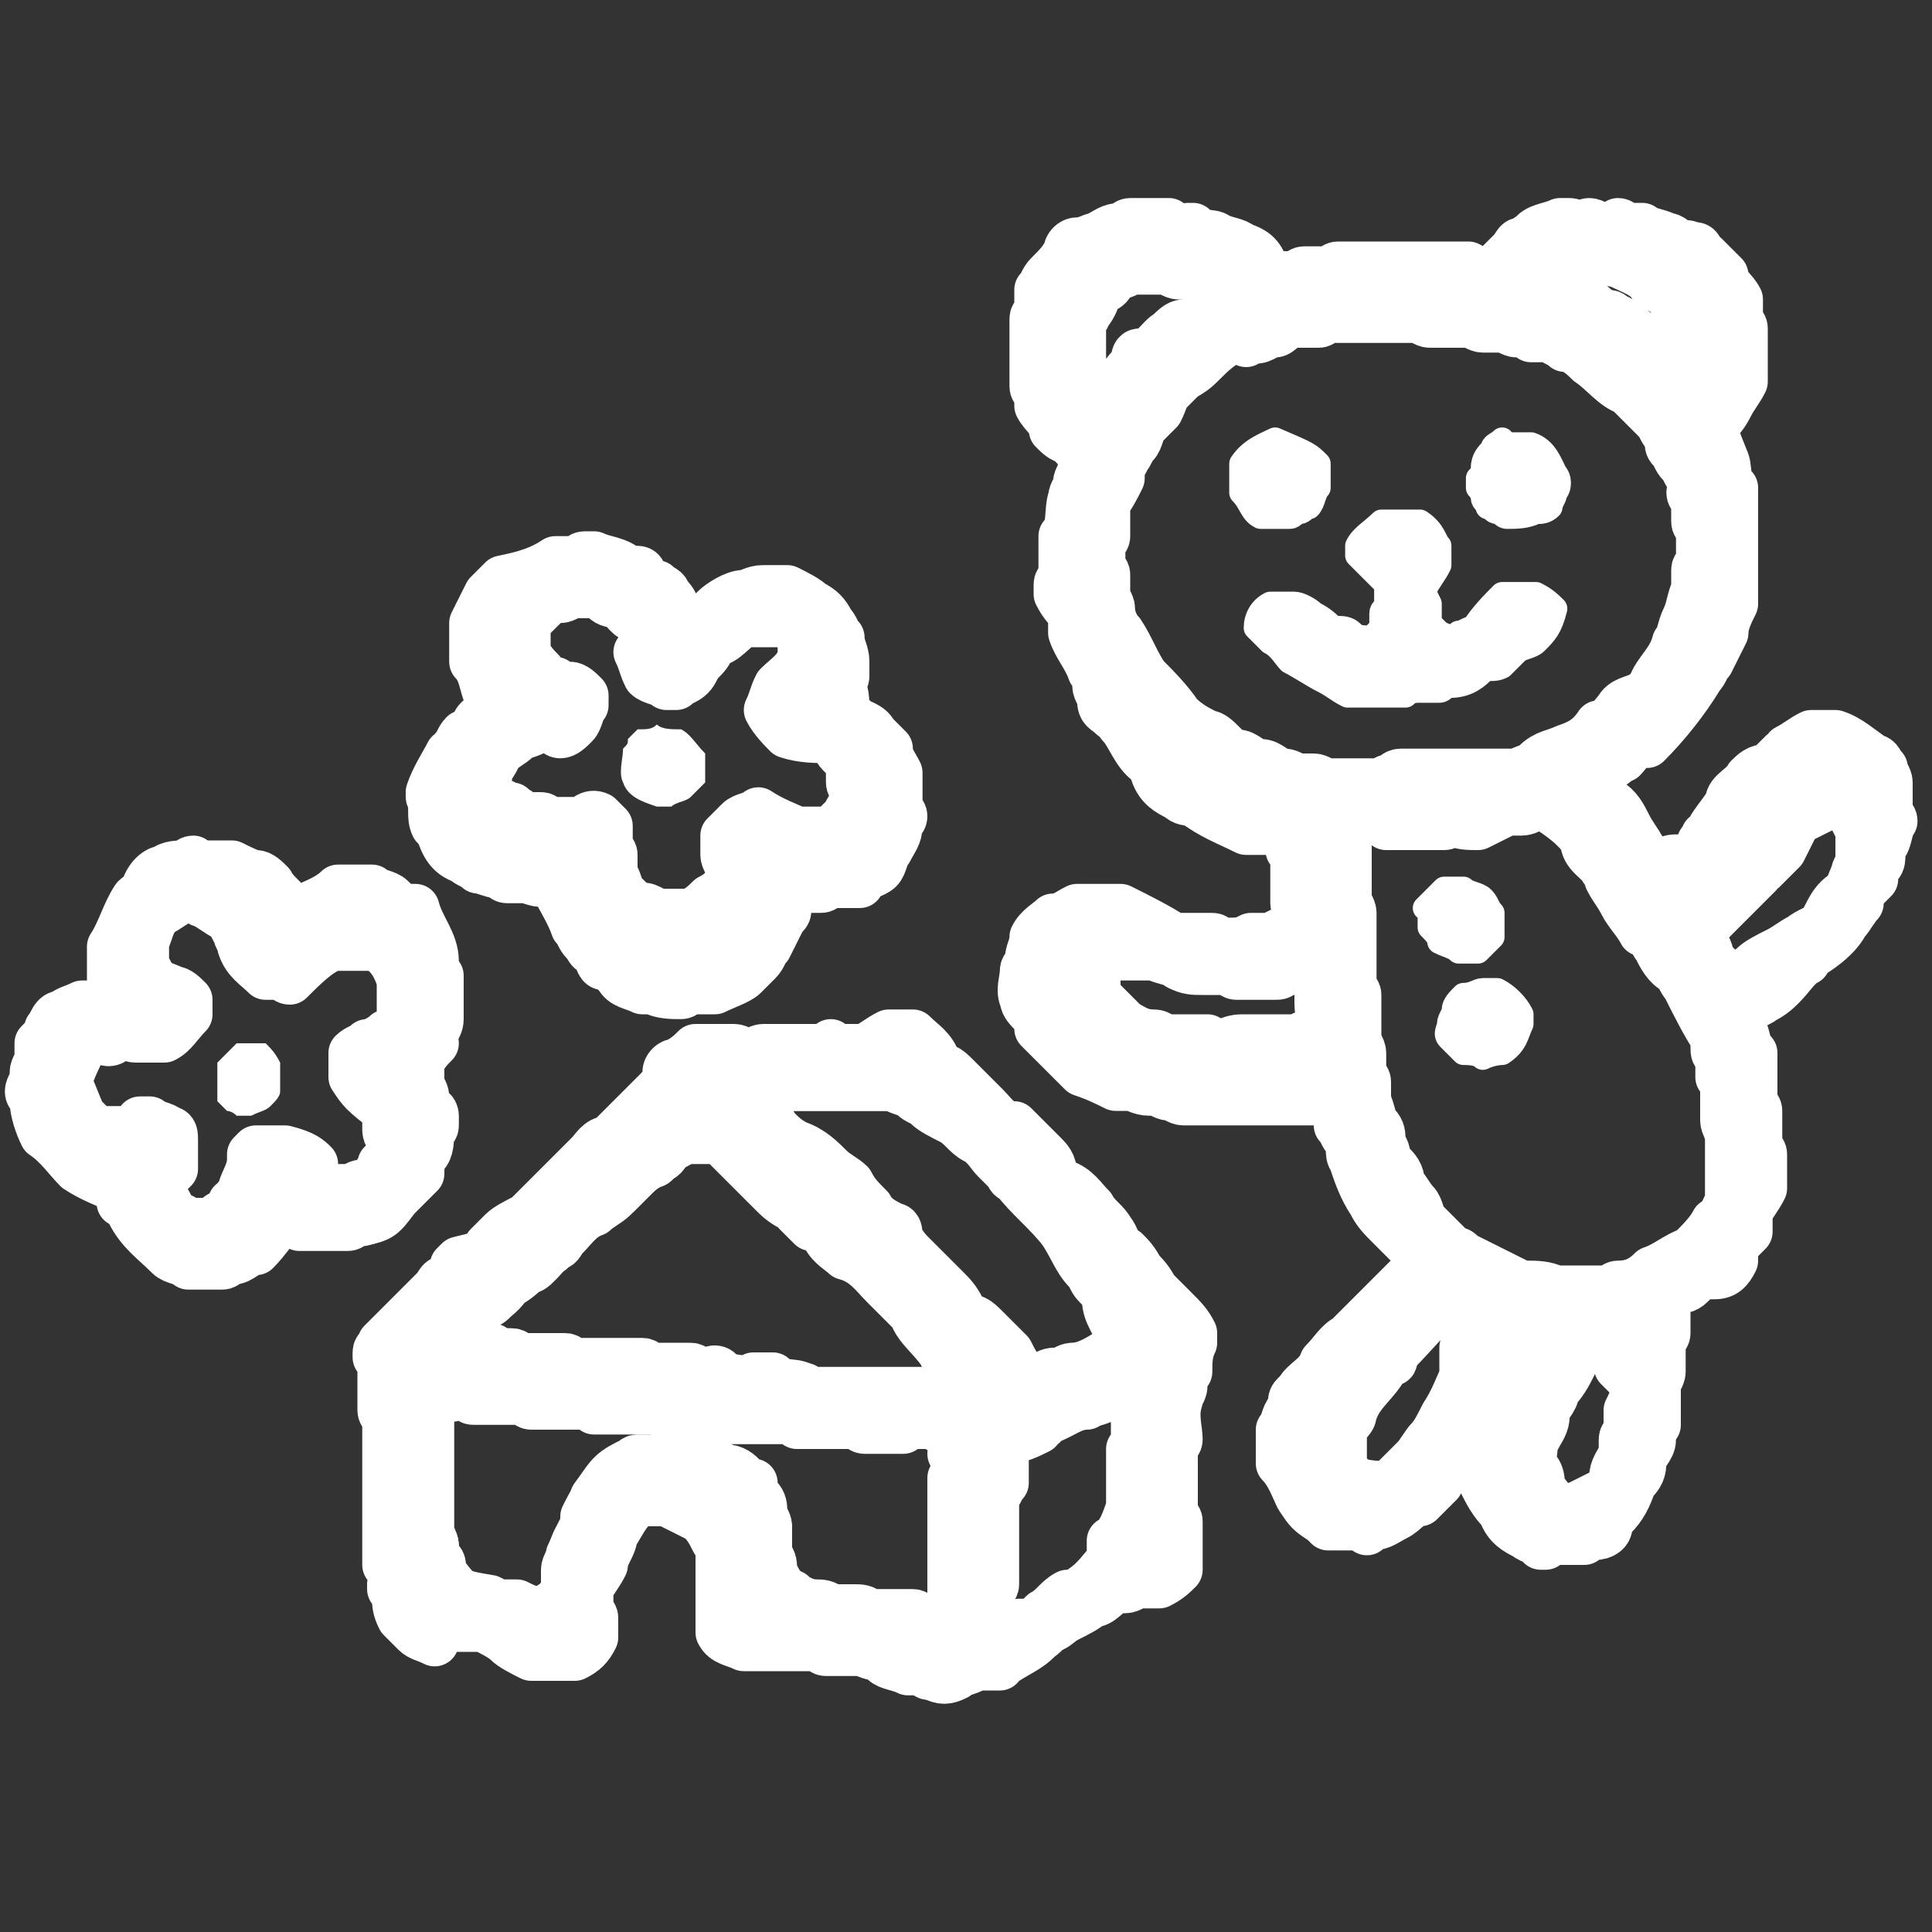 <?xml version="1.0" encoding="utf-8"?>
<!-- Generator: Adobe Illustrator 23.0.2, SVG Export Plug-In . SVG Version: 6.00 Build 0)  -->
<svg version="1.1" id="レイヤー_1" xmlns="http://www.w3.org/2000/svg" xmlns:xlink="http://www.w3.org/1999/xlink" x="0px"
	 y="0px" viewBox="0 0 40 40" style="enable-background:new 0 0 40 40;" xml:space="preserve">
<rect x="0" y="0" width="40" height="40" fill="#333333" stroke="none"/>
<style type="text/css">
	.st0{fill-rule:evenodd;clip-rule:evenodd;fill:#FFFFFF;}
	.st1{fill:none;stroke:#FFFFFF;stroke-linecap:round;stroke-linejoin:round;}
	.st2{fill:none;stroke:#FFFFFF;stroke-width:0.5;stroke-linecap:round;stroke-linejoin:round;}
</style>
<path class="st0" d="M28.3,31.7c0,0-0.1-0.1-0.2-0.1c-0.2,0-0.4,0-0.6,0c0,0-0.1-0.1-0.1-0.1c-0.3-0.2-0.3-0.2-0.5-0.5
	c-0.1-0.2-0.2-0.5-0.4-0.7v-0.6c0-0.1,0-0.1,0-0.1c0.1-0.1,0.1-0.3,0.2-0.4c0.1-0.1,0-0.2,0.1-0.3c0,0,0.1-0.1,0.1-0.1
	c0.1-0.2,0.4-0.3,0.5-0.6c0.2-0.2,0.3-0.4,0.5-0.5c0.1-0.1,0.2-0.2,0.3-0.3c0.1-0.1,0.2-0.2,0.3-0.3c0.2-0.2,0.4-0.4,0.7-0.7
	c0.1-0.1,0.1-0.1,0.2-0.2c0-0.1,0-0.1,0-0.2c-0.2-0.2-0.4-0.4-0.6-0.6c-0.2-0.2-0.3-0.3-0.4-0.5c-0.2-0.3-0.3-0.6-0.4-0.9
	c-0.1-0.1,0-0.3-0.1-0.4c-0.1-0.1-0.1-0.2-0.2-0.3c0-0.1,0-0.1,0-0.2c0-0.1-0.1-0.2-0.2-0.3c-0.5,0-1,0-1.5,0c-0.5,0-1,0-1.5,0
	c-0.1,0-0.2-0.1-0.3-0.1c-0.1,0-0.2-0.1-0.3-0.1c0,0-0.1,0-0.1,0c-0.2,0-0.3-0.1-0.4-0.1c-0.1,0-0.2,0-0.3,0
	c-0.2-0.1-0.4-0.2-0.7-0.3c-0.3-0.3-0.6-0.6-0.9-0.9c0-0.1,0-0.2-0.1-0.3c-0.1-0.1-0.2-0.2-0.2-0.3c-0.1-0.2,0-0.4,0-0.6
	c0-0.1,0.1-0.1,0.1-0.2c0-0.2,0.1-0.3,0.1-0.5c0.1-0.2,0.3-0.3,0.4-0.4c0.2,0,0.3-0.1,0.5-0.2h0.9c0.4,0.2,0.8,0.4,1.1,0.6
	c0.2,0,0.5,0,0.8,0c0.1,0,0.1,0.1,0.2,0.1c0.4,0,0.4,0,0.6-0.1c0.1,0,0.2,0,0.4,0c0.2-0.1,0.4-0.2,0.6-0.3c0,0,0-0.1,0-0.1
	c0,0,0-0.1,0-0.1c0-0.1-0.1-0.1-0.1-0.2c0-0.3,0-0.6,0-0.9c0-0.1-0.1-0.2-0.1-0.2c0-0.1,0-0.1,0-0.2c-0.1-0.1-0.1-0.1-0.2-0.2
	c-0.2,0-0.5,0-0.7,0c-0.4-0.2-0.7-0.3-1.1-0.6c-0.1,0-0.2,0-0.3-0.1c-0.2-0.1-0.4-0.2-0.5-0.5c0-0.1-0.1-0.2-0.1-0.2
	c-0.3-0.2-0.4-0.6-0.6-0.8c0-0.1-0.1-0.1-0.2-0.2c-0.1-0.1-0.2-0.1-0.2-0.3c0-0.1-0.1-0.2-0.1-0.3c0-0.1,0-0.2-0.1-0.3
	c-0.1-0.3-0.3-0.5-0.4-0.8c0-0.1,0-0.2,0-0.4c-0.1-0.1-0.2-0.2-0.3-0.4v-0.2c0-0.1,0.1-0.1,0.1-0.2c0-0.3,0-0.5,0-0.8
	c0.2-0.2,0.1-0.5,0.2-0.8c0-0.1,0.1-0.2,0.1-0.3c0-0.1,0.1-0.2,0.1-0.3c0-0.1,0-0.2,0-0.3c-0.1-0.1-0.2-0.2-0.3-0.3
	c-0.1,0-0.2-0.1-0.3-0.2c0-0.2-0.2-0.3-0.3-0.5c0-0.1,0-0.2,0-0.2c0-0.1-0.1-0.1-0.1-0.2V6.6c0-0.1,0.1-0.1,0.1-0.2
	c0-0.1,0-0.2,0-0.4c0.1-0.1,0.1-0.2,0.2-0.3c0.2-0.2,0.3-0.3,0.4-0.5c0-0.1,0.1-0.2,0.2-0.2c0.2,0,0.3-0.1,0.4-0.1
	c0.2-0.1,0.3-0.2,0.5-0.2c0.1,0,0.1-0.1,0.2-0.1h0.8c0.1,0.1,0.3,0.2,0.4,0.1c0,0,0.1,0,0.1,0c0.1,0.2,0.4,0.1,0.5,0.2
	C25.4,5,25.6,5,25.7,5.1c0.3,0.1,0.4,0.2,0.5,0.5c0,0,0.1,0.1,0.1,0.1h0.5c0.1,0,0.1-0.1,0.2-0.1c0.2,0,0.4,0,0.5,0
	c0.1,0,0.1-0.1,0.2-0.1h2.7c0.2,0.1,0.3,0.2,0.5,0.1c0.1-0.1,0.3-0.3,0.4-0.4c0.1-0.1,0.1-0.2,0.2-0.2c0.1,0,0.1-0.1,0.2-0.1
	c0.1-0.2,0.4-0.2,0.6-0.3h0.2c0.1,0,0.1,0.1,0.2,0.1c0.1,0,0.1-0.1,0.2-0.1c0.1,0,0.2,0.1,0.3,0.1c0.1,0,0.2,0,0.3-0.1
	c0,0,0.1,0,0.1,0.1c0,0,0.1,0,0.2,0c0.1,0,0.2,0,0.2,0c0.1,0.1,0.3,0.1,0.5,0.2c0.1,0,0.2,0.1,0.3,0.2C34.9,5,35,5.1,35.1,5.1
	c0.1,0,0.1,0.2,0.2,0.2c0.1,0.1,0.3,0.3,0.4,0.4c0,0.2,0.2,0.3,0.3,0.5c0,0.1,0,0.3,0,0.4c0,0.1,0.1,0.1,0.1,0.2v1.1
	c-0.1,0.2-0.2,0.3-0.3,0.5c-0.1,0.2-0.2,0.3-0.3,0.4c0,0.2,0,0.2,0.2,0.7c0.1,0.2,0,0.4,0.2,0.6v2.4c-0.1,0.2-0.2,0.4-0.2,0.6
	c-0.1,0.2-0.2,0.4-0.3,0.6c-0.1,0.1-0.1,0.2-0.2,0.3c-0.3,0.5-0.7,1-1.1,1.4c0,0,0,0-0.1,0c-0.2,0-0.3,0.2-0.4,0.3
	c-0.1,0-0.2,0.2-0.4,0.2c0,0-0.1,0.1-0.1,0.1v0.4c0.1,0.1,0.1,0.2,0.2,0.2c0.2,0.1,0.3,0.3,0.4,0.5c0.1,0.2,0.2,0.3,0.3,0.5
	c0.1,0.1,0.2,0.2,0.4,0.3c0.2-0.2,0.4-0.1,0.6-0.1c0.1-0.1,0.2-0.1,0.2-0.3c0-0.1,0.1-0.1,0.1-0.2c0,0,0.1,0,0.1-0.1
	c0.1-0.2,0.3-0.4,0.4-0.6c0-0.2,0.3-0.3,0.4-0.5c0.1-0.1,0.2-0.2,0.4-0.2c0.1-0.1,0.2-0.2,0.3-0.3c0,0,0.1,0,0.1-0.1
	c0.2-0.1,0.3-0.2,0.5-0.3h0.5c0.3,0.1,0.5,0.3,0.8,0.5c0.1,0,0.1,0.1,0.2,0.2c0,0.1,0.1,0.2,0.1,0.3c0,0.2,0,0.4,0,0.6
	c0,0.1,0.1,0.1,0.1,0.2c-0.1,0.1-0.1,0.4-0.2,0.5c-0.1,0.1,0,0.3-0.1,0.4c-0.1,0.1-0.1,0.2-0.1,0.3c-0.1,0.1-0.2,0.2-0.3,0.3
	c0,0.1,0,0.2,0,0.2c-0.1,0.1-0.2,0.3-0.3,0.4c-0.1,0.2-0.3,0.4-0.6,0.6c-0.1,0-0.2,0.1-0.2,0.2c-0.2,0.1-0.3,0.3-0.5,0.5
	c-0.1,0.1-0.2,0.2-0.4,0.3c-0.1,0.1-0.3,0.1-0.4,0.2c0,0-0.1,0-0.1,0.1c0,0,0,0,0,0.1c0,0,0,0.1,0,0.1c0.2,0.2,0.1,0.4,0.3,0.6
	c0,0.3,0,0.7,0,1c0,0.1,0.1,0.1,0.1,0.2c0,0.2,0,0.4,0,0.7c0,0.1,0.1,0.1,0.1,0.2v0.7c-0.1,0.2-0.2,0.3-0.3,0.5c0,0.1,0,0.2,0,0.4
	c-0.1,0.1-0.2,0.2-0.3,0.3c0,0.1,0,0.2,0,0.3c-0.1,0.2-0.2,0.3-0.4,0.3c-0.1,0-0.1,0-0.2,0c-0.1,0-0.2,0.1-0.3,0.2
	c-0.1,0.1-0.2,0.1-0.3,0.1c-0.1,0.1-0.2,0.1-0.3,0.2c0,0.2,0,0.2,0.1,0.3v0.4c0,0.1-0.1,0.1-0.1,0.2c0,0.2,0,0.4,0,0.6
	c0,0.1-0.1,0.2-0.1,0.3v0.8c-0.1,0.1-0.1,0.2-0.1,0.3c0,0.2-0.2,0.3-0.2,0.5c0,0.2-0.1,0.3-0.2,0.4c-0.1,0.3-0.2,0.5-0.4,0.7
	c-0.1,0-0.1,0.1-0.1,0.2c0,0.1-0.1,0.2-0.3,0.2c0,0-0.1,0-0.2,0.1c-0.2,0-0.4,0-0.7,0c-0.1,0-0.1,0.1-0.2,0.1H32
	c-0.1-0.1-0.3-0.1-0.4-0.2c-0.2-0.1-0.4-0.2-0.5-0.5c-0.2-0.2-0.3-0.4-0.4-0.6v-0.2c0,0,0.1-0.1,0.1-0.1c0.1-0.2,0.1-0.4,0.2-0.5
	c0-0.2,0-0.4,0-0.7c0.3-0.3,0.4-0.6,0.6-1c0.1-0.1,0.1-0.3,0.2-0.4c0.1-0.1,0.2-0.2,0.2-0.3c0-0.1,0-0.2-0.1-0.3c0,0,0,0-0.1,0
	c-0.1,0-0.2,0-0.2,0c-0.1,0.1-0.1,0.1-0.2,0.2c0,0.2-0.1,0.3-0.2,0.5c-0.1,0.2-0.2,0.3-0.3,0.5c0,0.2-0.2,0.3-0.2,0.5
	c-0.2,0.3-0.3,0.7-0.5,1c0,0.1,0,0.1-0.1,0.2c0,0.1,0,0.1-0.1,0.2c-0.1,0.1-0.2,0.2-0.2,0.4c-0.1,0.1-0.2,0.2-0.4,0.4
	c-0.2,0-0.3,0.2-0.5,0.3c-0.2,0.1-0.3,0.2-0.5,0.2c0,0,0,0-0.1,0c-0.1,0-0.1,0-0.2-0.1C28.4,31.6,28.3,31.7,28.3,31.7 M29,16
	c0.9,0,1.7,0,2.4,0c0.2-0.1,0.3-0.1,0.4-0.2c0.2-0.2,0.4-0.2,0.6-0.3c0.3-0.1,0.5-0.2,0.7-0.5c0.2,0,0.3-0.2,0.4-0.3
	c0.1-0.2,0.3-0.2,0.5-0.3c0.1-0.1,0.2-0.1,0.2-0.2c0.1-0.3,0.4-0.5,0.5-0.9c0.1-0.1,0.1-0.3,0.2-0.5c0.1-0.2,0.1-0.4,0.2-0.6
	c0-0.1,0-0.2,0-0.4c0-0.1,0.1-0.1,0.1-0.2c0-0.2,0-0.4,0-0.6c0-0.1-0.1-0.1-0.1-0.2c0-0.1,0-0.2,0-0.4c0-0.1-0.1-0.1-0.1-0.2
	c0.1-0.1,0.1-0.2,0-0.3c-0.1-0.1-0.1-0.2-0.2-0.3c-0.1-0.1-0.1-0.2-0.2-0.3c-0.1-0.1,0-0.2-0.1-0.3c-0.1-0.1-0.1-0.2-0.2-0.3
	c-0.2-0.2-0.4-0.4-0.6-0.6c-0.3-0.1-0.5-0.4-0.8-0.6c-0.1-0.1-0.3-0.3-0.5-0.3c-0.1-0.1-0.2-0.1-0.3-0.2c-0.1,0-0.3,0-0.4,0
	c-0.1-0.1-0.2-0.1-0.3-0.1c-0.1,0-0.2-0.1-0.3-0.1c-0.1,0-0.2,0-0.4,0c-0.1,0-0.2-0.1-0.3-0.1c-0.3,0-0.5,0-0.8,0
	c-0.1,0-0.2-0.1-0.2-0.1h-1.9c-0.1,0-0.1,0.1-0.2,0.1c-0.2,0-0.3,0-0.5,0c-0.2,0-0.3,0.2-0.4,0.2c-0.2,0-0.3,0.2-0.5,0.1
	c0,0-0.1,0-0.1,0.1C25.9,6.9,25.7,7,25.6,7c-0.3,0.1-0.5,0.3-0.7,0.5c-0.1,0.1-0.2,0.2-0.4,0.3c-0.1,0.1-0.2,0.2-0.3,0.3
	c-0.1,0.1-0.1,0.2-0.2,0.4c-0.1,0.1-0.2,0.2-0.3,0.3c-0.1,0.1-0.1,0.3-0.2,0.4c-0.1,0.1-0.1,0.2-0.2,0.3c0,0,0,0.1-0.1,0.1
	c0,0.1,0,0.2,0,0.3c-0.1,0.2-0.2,0.4-0.3,0.5c0,0.2,0,0.5,0,0.7c0,0.1-0.1,0.1-0.1,0.2v0.4c0,0.1,0.1,0.1,0.1,0.2c0,0.1,0,0.2,0,0.4
	c0,0.1,0.1,0.2,0.1,0.3c0,0.2,0.1,0.4,0.2,0.5c0.2,0.3,0.3,0.6,0.5,0.9c0.2,0.2,0.5,0.5,0.7,0.8c0.2,0.2,0.4,0.3,0.6,0.4
	c0.1,0,0.2,0.1,0.3,0.2c0.1,0.1,0.2,0.2,0.3,0.2c0.2,0,0.3,0.2,0.5,0.2c0.2,0,0.3,0.2,0.5,0.2c0.1,0,0.2,0.1,0.3,0.1h0.3
	c0.1,0,0.2,0.1,0.3,0.1c0.4,0,0.7,0,1.1,0c0.1-0.1,0.2-0.1,0.3-0.1C28.8,16.1,28.9,16,29,16 M35.8,24.9c0-0.4,0-0.9,0-1.3
	c0-0.2-0.1-0.3-0.1-0.4c0-0.2,0-0.4,0-0.7c0-0.1-0.1-0.2-0.1-0.2c0-0.1,0-0.3,0-0.4c-0.1-0.1-0.1-0.1-0.1-0.2c0-0.1,0-0.1,0-0.2
	c-0.2-0.3-0.4-0.7-0.6-1.1c-0.1-0.1-0.1-0.2-0.2-0.3c-0.2-0.1-0.3-0.3-0.4-0.5c-0.1-0.1-0.1-0.3-0.3-0.3c-0.1-0.2-0.3-0.4-0.4-0.6
	c-0.1-0.2-0.2-0.3-0.3-0.5c0-0.1,0-0.1-0.1-0.2c-0.1-0.2-0.4-0.3-0.4-0.6c-0.2-0.3-0.5-0.5-0.8-0.7c-0.2-0.1-0.3,0.1-0.5,0.1
	c-0.1,0-0.2,0-0.3,0c-0.2,0.1-0.4,0.2-0.6,0.3c-0.2,0-0.4,0-0.5-0.1c-0.1,0-0.1,0.1-0.2,0.1c-0.4,0-0.8,0-1.2,0
	c-0.1-0.1-0.1-0.1-0.2-0.1c-0.2,0-0.3,0-0.5,0c0,0-0.1,0.1-0.1,0.1c0,0.5,0,1,0,1.5c0,0.1,0.1,0.2,0.1,0.3c0,0.5,0,1,0,1.5
	c0,0.1,0.1,0.1,0.1,0.2c0,0.3,0,0.6,0,0.9c0,0.1,0.1,0.2,0.1,0.3c0,0.1,0,0.2,0,0.4c0,0.1,0.1,0.1,0.1,0.2c0,0.1,0,0.2,0,0.4
	c0.1,0.2,0.1,0.4,0.2,0.5c0.1,0.1,0.1,0.2,0.1,0.3c0,0.1,0.1,0.2,0.1,0.3c0,0.1,0,0.1,0.1,0.2c0.1,0.1,0.2,0.2,0.2,0.4
	c0.1,0.1,0.2,0.3,0.3,0.4c0.1,0.1,0.1,0.3,0.2,0.4c0.2,0.2,0.4,0.4,0.6,0.6c0.1,0,0.1,0,0.2,0.1c0.2,0.1,0.4,0.2,0.6,0.3
	c0.2,0.1,0.4,0.2,0.6,0.3c0,0,0,0,0.1,0c0.2,0,0.4,0,0.6,0.1h1.1c0.1,0,0.1-0.1,0.2-0.1c0.3,0,0.5-0.1,0.7-0.3
	c0.3-0.1,0.5-0.3,0.8-0.4c0.2-0.2,0.4-0.4,0.5-0.6C35.7,25.2,35.7,25,35.8,24.9 M26.8,21.5c0.1,0,0.2-0.1,0.3-0.1
	c0.1,0,0.2-0.1,0.3-0.2c0-0.1-0.1-0.2-0.1-0.4v-0.6c0,0-0.1-0.1-0.1-0.1c-0.2,0-0.4,0-0.6,0c-0.1,0.1-0.1,0.1-0.2,0.1
	c-0.3,0-0.6,0-0.8,0c-0.1,0-0.1-0.1-0.2-0.1c-0.2,0-0.3,0-0.5,0c-0.2,0-0.3,0-0.5-0.1c-0.1-0.1-0.3-0.1-0.5-0.2c-0.3,0-0.5,0-0.8,0
	c-0.1,0-0.2,0-0.3,0c0,0-0.1,0.1-0.1,0.1c0,0.1,0,0.2,0,0.4c0,0.1,0,0.2,0,0.3c0.2,0.2,0.4,0.4,0.6,0.6c0.2,0.1,0.3,0.2,0.6,0.2
	c0.1,0,0.2,0.1,0.2,0.1H25c0.1,0.1,0.1,0.1,0.2,0.1c0.2,0,0.3-0.1,0.5-0.1C26.1,21.5,26.4,21.5,26.8,21.5 M35.8,20.2
	c0,0,0.1,0,0.1,0c0.1,0,0.2-0.1,0.3-0.1c0,0,0.1,0,0.1-0.1c0.1-0.1,0.3-0.2,0.5-0.3c0.2-0.1,0.3-0.2,0.5-0.3
	c0.1-0.1,0.4-0.2,0.5-0.3c0,0,0,0,0-0.1c0.1-0.2,0.2-0.4,0.4-0.5c0.1-0.1,0.1-0.2,0.2-0.4c0-0.1,0.1-0.2,0.1-0.3c0-0.2,0-0.4,0-0.6
	c-0.2-0.4-0.2-0.4-0.4-0.6c-0.1,0-0.2,0-0.3,0.1c-0.2,0.1-0.4,0.2-0.6,0.3c-0.1,0.2-0.2,0.4-0.3,0.6c-0.1,0.1-0.3,0.3-0.4,0.4
	c0,0-0.1,0-0.1,0.1c-0.4,0.4-0.8,0.8-1.2,1.2c0,0.1,0,0.1,0,0.1c0.1,0.1,0.2,0.3,0.2,0.4C35.4,19.8,35.5,20,35.8,20.2 M30.1,26.8
	c-0.5,0.4-0.8,0.8-1.2,1.2c-0.1,0.1,0,0.2-0.1,0.2c-0.1,0-0.2,0.1-0.2,0.2c-0.2,0.3-0.5,0.5-0.6,0.9c0,0.1-0.2,0.2-0.2,0.4v0.7
	c0.1,0.1,0.2,0.2,0.3,0.3c0.2,0,0.4,0.1,0.7,0c0.2-0.2,0.4-0.4,0.5-0.5c0.1-0.1,0.2-0.3,0.3-0.4c0.1-0.1,0.2-0.3,0.3-0.5
	c0.2-0.3,0.3-0.6,0.4-0.8c0-0.2,0-0.4,0-0.6c0.1-0.3,0.3-0.5,0.4-0.8c-0.1-0.1-0.1-0.1-0.2-0.2H30.1z M31.9,30.8
	c0.1,0.1,0.2,0.3,0.4,0.4h0.3c0.2-0.1,0.4-0.2,0.6-0.3c0.1-0.1,0.2-0.1,0.2-0.3c0-0.2,0.1-0.3,0.2-0.5v-0.3c0-0.1,0.1-0.1,0.1-0.2
	c0-0.1,0-0.2,0-0.4c0.1-0.2,0.2-0.4,0.1-0.6c-0.1-0.1-0.2-0.2-0.3-0.3v-0.5c-0.1-0.1-0.1-0.2-0.3-0.3h-0.2c-0.1,0.1-0.2,0.1-0.2,0.3
	c-0.2,0.3-0.3,0.7-0.6,1c0,0.2-0.2,0.3-0.2,0.5c0,0.2-0.1,0.3-0.2,0.5c-0.1,0.2,0,0.4-0.2,0.5C31.9,30.4,31.9,30.6,31.9,30.8 M23,8
	c0.2-0.1,0.3-0.3,0.5-0.5c0-0.1,0-0.2,0.1-0.2C23.9,7.3,24,7,24.2,6.9c0.1-0.1,0.2-0.2,0.3-0.2c0.1,0,0.2,0,0.3-0.1
	c0.1-0.1,0.3-0.2,0.4-0.4c0-0.1,0-0.2,0-0.3c-0.1-0.1-0.3-0.1-0.4-0.2c-0.1,0-0.2,0-0.4,0c-0.1,0-0.2-0.1-0.3-0.1
	c-0.1,0-0.3,0-0.4,0c-0.1,0-0.1,0-0.2,0c0,0-0.1,0-0.1,0c-0.1,0.1-0.3,0.1-0.4,0.2C23,6,22.7,6,22.7,6.1c0,0.1-0.1,0.3-0.2,0.4
	c0,0.1-0.1,0.1-0.1,0.2v1c0.1,0.1,0.1,0.2,0.2,0.2C22.7,8,22.8,8.1,23,8 M32.8,5.4c-0.2,0.1-0.3,0.1-0.4,0.2c-0.1,0-0.2,0.1-0.2,0.2
	c-0.1,0.1,0,0.2,0.1,0.2c0.2,0,0.4,0.1,0.5,0.2c0.2,0.1,0.3,0.3,0.5,0.3c0.1,0,0.1,0.1,0.2,0.1c0.1,0.1,0.3,0.2,0.4,0.3
	C34,7,34.1,7.1,34.3,7.2c0.1,0,0.1,0.1,0.1,0.2c0.1,0.1,0.1,0.1,0.2,0.2c0,0,0.1,0,0.1,0c0.1-0.1,0.2-0.1,0.2-0.3V6.6
	c-0.1-0.1-0.2-0.2-0.3-0.4C34.6,6.1,34.5,6,34.4,6c-0.1,0-0.1-0.1-0.2-0.1c-0.1-0.2-0.4-0.3-0.6-0.4C33.4,5.4,33.1,5.4,32.8,5.4"/>
<path class="st1" d="M28.3,31.7c0,0-0.1-0.1-0.2-0.1c-0.2,0-0.4,0-0.6,0c0,0-0.1-0.1-0.1-0.1c-0.3-0.2-0.3-0.2-0.5-0.5
	c-0.1-0.2-0.2-0.5-0.4-0.7v-0.6c0-0.1,0-0.1,0-0.1c0.1-0.1,0.1-0.3,0.2-0.4c0.1-0.1,0-0.2,0.1-0.3c0,0,0.1-0.1,0.1-0.1
	c0.1-0.2,0.4-0.3,0.5-0.6c0.2-0.2,0.3-0.4,0.5-0.5c0.1-0.1,0.2-0.2,0.3-0.3c0.1-0.1,0.2-0.2,0.3-0.3c0.2-0.2,0.4-0.4,0.7-0.7
	c0.1-0.1,0.1-0.1,0.2-0.2c0-0.1,0-0.1,0-0.2c-0.2-0.2-0.4-0.4-0.6-0.6c-0.2-0.2-0.3-0.3-0.4-0.5c-0.2-0.3-0.3-0.6-0.4-0.9
	c-0.1-0.1,0-0.3-0.1-0.4c-0.1-0.1-0.1-0.2-0.2-0.3c0-0.1,0-0.1,0-0.2c0-0.1-0.1-0.2-0.2-0.3c-0.5,0-1,0-1.5,0c-0.5,0-1,0-1.5,0
	c-0.1,0-0.2-0.1-0.3-0.1c-0.1,0-0.2-0.1-0.3-0.1c0,0-0.1,0-0.1,0c-0.2,0-0.3-0.1-0.4-0.1c-0.1,0-0.2,0-0.3,0
	c-0.2-0.1-0.4-0.2-0.7-0.3c-0.3-0.3-0.6-0.6-0.9-0.9c0-0.1,0-0.2-0.1-0.3c-0.1-0.1-0.2-0.2-0.2-0.3c-0.1-0.2,0-0.4,0-0.6
	c0-0.1,0.1-0.1,0.1-0.2c0-0.2,0.1-0.3,0.1-0.5c0.1-0.2,0.3-0.3,0.4-0.4c0.2,0,0.3-0.1,0.5-0.2h0.9c0.4,0.2,0.8,0.4,1.1,0.6
	c0.2,0,0.5,0,0.8,0c0.1,0,0.1,0.1,0.2,0.1c0.4,0,0.4,0,0.6-0.1c0.1,0,0.2,0,0.4,0c0.2-0.1,0.4-0.2,0.6-0.3c0,0,0-0.1,0-0.1
	c0,0,0-0.1,0-0.1c0-0.1-0.1-0.1-0.1-0.2c0-0.3,0-0.6,0-0.9c0-0.1-0.1-0.2-0.1-0.2c0-0.1,0-0.1,0-0.2c-0.1-0.1-0.1-0.1-0.2-0.2
	c-0.2,0-0.5,0-0.7,0c-0.4-0.2-0.7-0.3-1.1-0.6c-0.1,0-0.2,0-0.3-0.1c-0.2-0.1-0.4-0.2-0.5-0.5c0-0.1-0.1-0.2-0.1-0.2
	c-0.3-0.2-0.4-0.6-0.6-0.8c0-0.1-0.1-0.1-0.2-0.2c-0.1-0.1-0.2-0.1-0.2-0.3c0-0.1-0.1-0.2-0.1-0.3c0-0.1,0-0.2-0.1-0.3
	c-0.1-0.3-0.3-0.5-0.4-0.8c0-0.1,0-0.2,0-0.4c-0.1-0.1-0.2-0.2-0.3-0.4v-0.2c0-0.1,0.1-0.1,0.1-0.2c0-0.3,0-0.5,0-0.8
	c0.2-0.2,0.1-0.5,0.2-0.8c0-0.1,0.1-0.2,0.1-0.3c0-0.1,0.1-0.2,0.1-0.3c0-0.1,0-0.2,0-0.3c-0.1-0.1-0.2-0.2-0.3-0.3
	c-0.1,0-0.2-0.1-0.3-0.2c0-0.2-0.2-0.3-0.3-0.5c0-0.1,0-0.2,0-0.2c0-0.1-0.1-0.1-0.1-0.2V6.6c0-0.1,0.1-0.1,0.1-0.2
	c0-0.1,0-0.2,0-0.4c0.1-0.1,0.1-0.2,0.2-0.3c0.2-0.2,0.3-0.3,0.4-0.5c0-0.1,0.1-0.2,0.2-0.2c0.2,0,0.3-0.1,0.4-0.1
	c0.2-0.1,0.3-0.2,0.5-0.2c0.1,0,0.1-0.1,0.2-0.1h0.8c0.1,0.1,0.3,0.2,0.4,0.1c0,0,0.1,0,0.1,0c0.1,0.2,0.4,0.1,0.5,0.2
	C25.4,5,25.6,5,25.7,5.1c0.3,0.1,0.4,0.2,0.5,0.5c0,0,0.1,0.1,0.1,0.1h0.5c0.1,0,0.1-0.1,0.2-0.1c0.2,0,0.4,0,0.5,0
	c0.1,0,0.1-0.1,0.2-0.1h2.7c0.2,0.1,0.3,0.2,0.5,0.1c0.1-0.1,0.3-0.3,0.4-0.4c0.1-0.1,0.1-0.2,0.2-0.2c0.1,0,0.1-0.1,0.2-0.1
	c0.1-0.2,0.4-0.2,0.6-0.3h0.2c0.1,0,0.1,0.1,0.2,0.1c0.1,0,0.1-0.1,0.2-0.1c0.1,0,0.2,0.1,0.3,0.1c0.1,0,0.2,0,0.3-0.1
	c0,0,0.1,0,0.1,0.1c0,0,0.1,0,0.2,0c0.1,0,0.2,0,0.2,0c0.1,0.1,0.3,0.1,0.5,0.2c0.1,0,0.2,0.1,0.3,0.2C34.9,5,35,5.1,35.1,5.1
	c0.1,0,0.1,0.2,0.2,0.2c0.1,0.1,0.3,0.3,0.4,0.4c0,0.2,0.2,0.3,0.3,0.5c0,0.1,0,0.3,0,0.4c0,0.1,0.1,0.1,0.1,0.2v1.1
	c-0.1,0.2-0.2,0.3-0.3,0.5c-0.1,0.2-0.2,0.3-0.3,0.4c0,0.2,0,0.2,0.2,0.7c0.1,0.2,0,0.4,0.2,0.6v2.4c-0.1,0.2-0.2,0.4-0.2,0.6
	c-0.1,0.2-0.2,0.4-0.3,0.6c-0.1,0.1-0.1,0.2-0.2,0.3c-0.3,0.5-0.7,1-1.1,1.4c0,0,0,0-0.1,0c-0.2,0-0.3,0.2-0.4,0.3
	c-0.1,0-0.2,0.2-0.4,0.2c0,0-0.1,0.1-0.1,0.1v0.4c0.1,0.1,0.1,0.2,0.2,0.2c0.2,0.1,0.3,0.3,0.4,0.5c0.1,0.2,0.2,0.3,0.3,0.5
	c0.1,0.1,0.2,0.2,0.4,0.3c0.2-0.2,0.4-0.1,0.6-0.1c0.1-0.1,0.2-0.1,0.2-0.3c0-0.1,0.1-0.1,0.1-0.2c0,0,0.1,0,0.1-0.1
	c0.1-0.2,0.3-0.4,0.4-0.6c0-0.2,0.3-0.3,0.4-0.5c0.1-0.1,0.2-0.2,0.4-0.2c0.1-0.1,0.2-0.2,0.3-0.3c0,0,0.1,0,0.1-0.1
	c0.2-0.1,0.3-0.2,0.5-0.3h0.5c0.3,0.1,0.5,0.3,0.8,0.5c0.1,0,0.1,0.1,0.2,0.2c0,0.1,0.1,0.2,0.1,0.3c0,0.2,0,0.4,0,0.6
	c0,0.1,0.1,0.1,0.1,0.2c-0.1,0.1-0.1,0.4-0.2,0.5c-0.1,0.1,0,0.3-0.1,0.4c-0.1,0.1-0.1,0.2-0.1,0.3c-0.1,0.1-0.2,0.2-0.3,0.3
	c0,0.1,0,0.2,0,0.2c-0.1,0.1-0.2,0.3-0.3,0.4c-0.1,0.2-0.3,0.4-0.6,0.6c-0.1,0-0.2,0.1-0.2,0.2c-0.2,0.1-0.3,0.3-0.5,0.5
	c-0.1,0.1-0.2,0.2-0.4,0.3c-0.1,0.1-0.3,0.1-0.4,0.2c0,0-0.1,0-0.1,0.1c0,0,0,0,0,0.1c0,0,0,0.1,0,0.1c0.2,0.2,0.1,0.4,0.3,0.6
	c0,0.3,0,0.7,0,1c0,0.1,0.1,0.1,0.1,0.2c0,0.2,0,0.4,0,0.7c0,0.1,0.1,0.1,0.1,0.2v0.7c-0.1,0.2-0.2,0.3-0.3,0.5c0,0.1,0,0.2,0,0.4
	c-0.1,0.1-0.2,0.2-0.3,0.3c0,0.1,0,0.2,0,0.3c-0.1,0.2-0.2,0.3-0.4,0.3c-0.1,0-0.1,0-0.2,0c-0.1,0-0.2,0.1-0.3,0.2
	c-0.1,0.1-0.2,0.1-0.3,0.1c-0.1,0.1-0.2,0.1-0.3,0.2c0,0.2,0,0.2,0.1,0.3v0.4c0,0.1-0.1,0.1-0.1,0.2c0,0.2,0,0.4,0,0.6
	c0,0.1-0.1,0.2-0.1,0.3v0.8c-0.1,0.1-0.1,0.2-0.1,0.3c0,0.2-0.2,0.3-0.2,0.5c0,0.2-0.1,0.3-0.2,0.4c-0.1,0.3-0.2,0.5-0.4,0.7
	c-0.1,0-0.1,0.1-0.1,0.2c0,0.1-0.1,0.2-0.3,0.2c0,0-0.1,0-0.2,0.1c-0.2,0-0.4,0-0.7,0c-0.1,0-0.1,0.1-0.2,0.1H32
	c-0.1-0.1-0.3-0.1-0.4-0.2c-0.2-0.1-0.4-0.2-0.5-0.5c-0.2-0.2-0.3-0.4-0.4-0.6v-0.2c0,0,0.1-0.1,0.1-0.1c0.1-0.2,0.1-0.4,0.2-0.5
	c0-0.2,0-0.4,0-0.7c0.3-0.3,0.4-0.6,0.6-1c0.1-0.1,0.1-0.3,0.2-0.4c0.1-0.1,0.2-0.2,0.2-0.3c0-0.1,0-0.2-0.1-0.3c0,0,0,0-0.1,0
	c-0.1,0-0.2,0-0.2,0c-0.1,0.1-0.1,0.1-0.2,0.2c0,0.2-0.1,0.3-0.2,0.5c-0.1,0.2-0.2,0.3-0.3,0.5c0,0.2-0.2,0.3-0.2,0.5
	c-0.2,0.3-0.3,0.7-0.5,1c0,0.1,0,0.1-0.1,0.2c0,0.1,0,0.1-0.1,0.2c-0.1,0.1-0.2,0.2-0.2,0.4c-0.1,0.1-0.2,0.2-0.4,0.4
	c-0.2,0-0.3,0.2-0.5,0.3c-0.2,0.1-0.3,0.2-0.5,0.2c0,0,0,0-0.1,0c-0.1,0-0.1,0-0.2-0.1C28.4,31.6,28.3,31.7,28.3,31.7z M29,16
	c0.9,0,1.7,0,2.4,0c0.2-0.1,0.3-0.1,0.4-0.2c0.2-0.2,0.4-0.2,0.6-0.3c0.3-0.1,0.5-0.2,0.7-0.5c0.2,0,0.3-0.2,0.4-0.3
	c0.1-0.2,0.3-0.2,0.5-0.3c0.1-0.1,0.2-0.1,0.2-0.2c0.1-0.3,0.4-0.5,0.5-0.9c0.1-0.1,0.1-0.3,0.2-0.5c0.1-0.2,0.1-0.4,0.2-0.6
	c0-0.1,0-0.2,0-0.4c0-0.1,0.1-0.1,0.1-0.2c0-0.2,0-0.4,0-0.6c0-0.1-0.1-0.1-0.1-0.2c0-0.1,0-0.2,0-0.4c0-0.1-0.1-0.1-0.1-0.2
	c0.1-0.1,0.1-0.2,0-0.3c-0.1-0.1-0.1-0.2-0.2-0.3c-0.1-0.1-0.1-0.2-0.2-0.3c-0.1-0.1,0-0.2-0.1-0.3c-0.1-0.1-0.1-0.2-0.2-0.3
	c-0.2-0.2-0.4-0.4-0.6-0.6c-0.3-0.1-0.5-0.4-0.8-0.6c-0.1-0.1-0.3-0.3-0.5-0.3c-0.1-0.1-0.2-0.1-0.3-0.2c-0.1,0-0.3,0-0.4,0
	c-0.1-0.1-0.2-0.1-0.3-0.1c-0.1,0-0.2-0.1-0.3-0.1c-0.1,0-0.2,0-0.4,0c-0.1,0-0.2-0.1-0.3-0.1c-0.3,0-0.5,0-0.8,0
	c-0.1,0-0.2-0.1-0.2-0.1h-1.9c-0.1,0-0.1,0.1-0.2,0.1c-0.2,0-0.3,0-0.5,0c-0.2,0-0.3,0.2-0.4,0.2c-0.2,0-0.3,0.2-0.5,0.1
	c0,0-0.1,0-0.1,0.1C25.9,6.9,25.7,7,25.6,7c-0.3,0.1-0.5,0.3-0.7,0.5c-0.1,0.1-0.2,0.2-0.4,0.3c-0.1,0.1-0.2,0.2-0.3,0.3
	c-0.1,0.1-0.1,0.2-0.2,0.4c-0.1,0.1-0.2,0.2-0.3,0.3c-0.1,0.1-0.1,0.3-0.2,0.4c-0.1,0.1-0.1,0.2-0.2,0.3c0,0,0,0.1-0.1,0.1
	c0,0.1,0,0.2,0,0.3c-0.1,0.2-0.2,0.4-0.3,0.5c0,0.2,0,0.5,0,0.7c0,0.1-0.1,0.1-0.1,0.2v0.4c0,0.1,0.1,0.1,0.1,0.2c0,0.1,0,0.2,0,0.4
	c0,0.1,0.1,0.2,0.1,0.3c0,0.2,0.1,0.4,0.2,0.5c0.2,0.3,0.3,0.6,0.5,0.9c0.2,0.2,0.5,0.5,0.7,0.8c0.2,0.2,0.4,0.3,0.6,0.4
	c0.1,0,0.2,0.1,0.3,0.2c0.1,0.1,0.2,0.2,0.3,0.2c0.2,0,0.3,0.2,0.5,0.2c0.2,0,0.3,0.2,0.5,0.2c0.1,0,0.2,0.1,0.3,0.1h0.3
	c0.1,0,0.2,0.1,0.3,0.1c0.4,0,0.7,0,1.1,0c0.1-0.1,0.2-0.1,0.3-0.1C28.8,16.1,28.9,16,29,16z M35.8,24.9c0-0.4,0-0.9,0-1.3
	c0-0.2-0.1-0.3-0.1-0.4c0-0.2,0-0.4,0-0.7c0-0.1-0.1-0.2-0.1-0.2c0-0.1,0-0.3,0-0.4c-0.1-0.1-0.1-0.1-0.1-0.2c0-0.1,0-0.1,0-0.2
	c-0.2-0.3-0.4-0.7-0.6-1.1c-0.1-0.1-0.1-0.2-0.2-0.3c-0.2-0.1-0.3-0.3-0.4-0.5c-0.1-0.1-0.1-0.3-0.3-0.3c-0.1-0.2-0.3-0.4-0.4-0.6
	c-0.1-0.2-0.2-0.3-0.3-0.5c0-0.1,0-0.1-0.1-0.2c-0.1-0.2-0.4-0.3-0.4-0.6c-0.2-0.3-0.5-0.5-0.8-0.7c-0.2-0.1-0.3,0.1-0.5,0.1
	c-0.1,0-0.2,0-0.3,0c-0.2,0.1-0.4,0.2-0.6,0.3c-0.2,0-0.4,0-0.5-0.1c-0.1,0-0.1,0.1-0.2,0.1c-0.4,0-0.8,0-1.2,0
	c-0.1-0.1-0.1-0.1-0.2-0.1c-0.2,0-0.3,0-0.5,0c0,0-0.1,0.1-0.1,0.1c0,0.5,0,1,0,1.5c0,0.1,0.1,0.2,0.1,0.3c0,0.5,0,1,0,1.5
	c0,0.1,0.1,0.1,0.1,0.2c0,0.3,0,0.6,0,0.9c0,0.1,0.1,0.2,0.1,0.3c0,0.1,0,0.2,0,0.4c0,0.1,0.1,0.1,0.1,0.2c0,0.1,0,0.2,0,0.4
	c0.1,0.2,0.1,0.4,0.2,0.5c0.1,0.1,0.1,0.2,0.1,0.3c0,0.1,0.1,0.2,0.1,0.3c0,0.1,0,0.1,0.1,0.2c0.1,0.1,0.2,0.2,0.2,0.4
	c0.1,0.1,0.2,0.3,0.3,0.4c0.1,0.1,0.1,0.3,0.2,0.4c0.2,0.2,0.4,0.4,0.6,0.6c0.1,0,0.1,0,0.2,0.1c0.2,0.1,0.4,0.2,0.6,0.3
	c0.2,0.1,0.4,0.2,0.6,0.3c0,0,0,0,0.1,0c0.2,0,0.4,0,0.6,0.1h1.1c0.1,0,0.1-0.1,0.2-0.1c0.3,0,0.5-0.1,0.7-0.3
	c0.3-0.1,0.5-0.3,0.8-0.4c0.2-0.2,0.4-0.4,0.5-0.6C35.7,25.2,35.7,25,35.8,24.9z M26.8,21.5c0.1,0,0.2-0.1,0.3-0.1
	c0.1,0,0.2-0.1,0.3-0.2c0-0.1-0.1-0.2-0.1-0.4v-0.6c0,0-0.1-0.1-0.1-0.1c-0.2,0-0.4,0-0.6,0c-0.1,0.1-0.1,0.1-0.2,0.1
	c-0.3,0-0.6,0-0.8,0c-0.1,0-0.1-0.1-0.2-0.1c-0.2,0-0.3,0-0.5,0c-0.2,0-0.3,0-0.5-0.1c-0.1-0.1-0.3-0.1-0.5-0.2c-0.3,0-0.5,0-0.8,0
	c-0.1,0-0.2,0-0.3,0c0,0-0.1,0.1-0.1,0.1c0,0.1,0,0.2,0,0.4c0,0.1,0,0.2,0,0.3c0.2,0.2,0.4,0.4,0.6,0.6c0.2,0.1,0.3,0.2,0.6,0.2
	c0.1,0,0.2,0.1,0.2,0.1H25c0.1,0.1,0.1,0.1,0.2,0.1c0.2,0,0.3-0.1,0.5-0.1C26.1,21.5,26.4,21.5,26.8,21.5z M35.8,20.2
	c0,0,0.1,0,0.1,0c0.1,0,0.2-0.1,0.3-0.1c0,0,0.1,0,0.1-0.1c0.1-0.1,0.3-0.2,0.5-0.3c0.2-0.1,0.3-0.2,0.5-0.3
	c0.1-0.1,0.4-0.2,0.5-0.3c0,0,0,0,0-0.1c0.1-0.2,0.2-0.4,0.4-0.5c0.1-0.1,0.1-0.2,0.2-0.4c0-0.1,0.1-0.2,0.1-0.3c0-0.2,0-0.4,0-0.6
	c-0.2-0.4-0.2-0.4-0.4-0.6c-0.1,0-0.2,0-0.3,0.1c-0.2,0.1-0.4,0.2-0.6,0.3c-0.1,0.2-0.2,0.4-0.3,0.6c-0.1,0.1-0.3,0.3-0.4,0.4
	c0,0-0.1,0-0.1,0.1c-0.4,0.4-0.8,0.8-1.2,1.2c0,0.1,0,0.1,0,0.1c0.1,0.1,0.2,0.3,0.2,0.4C35.4,19.8,35.5,20,35.8,20.2z M30.1,26.8
	c-0.5,0.4-0.8,0.8-1.2,1.2c-0.1,0.1,0,0.2-0.1,0.2c-0.1,0-0.2,0.1-0.2,0.2c-0.2,0.3-0.5,0.5-0.6,0.9c0,0.1-0.2,0.2-0.2,0.4v0.7
	c0.1,0.1,0.2,0.2,0.3,0.3c0.2,0,0.4,0.1,0.7,0c0.2-0.2,0.4-0.4,0.5-0.5c0.1-0.1,0.2-0.3,0.3-0.4c0.1-0.1,0.2-0.3,0.3-0.5
	c0.2-0.3,0.3-0.6,0.4-0.8c0-0.2,0-0.4,0-0.6c0.1-0.3,0.3-0.5,0.4-0.8c-0.1-0.1-0.1-0.1-0.2-0.2H30.1z M31.9,30.8
	c0.1,0.1,0.2,0.3,0.4,0.4h0.3c0.2-0.1,0.4-0.2,0.6-0.3c0.1-0.1,0.2-0.1,0.2-0.3c0-0.2,0.1-0.3,0.2-0.5v-0.3c0-0.1,0.1-0.1,0.1-0.2
	c0-0.1,0-0.2,0-0.4c0.1-0.2,0.2-0.4,0.1-0.6c-0.1-0.1-0.2-0.2-0.3-0.3v-0.5c-0.1-0.1-0.1-0.2-0.3-0.3h-0.2c-0.1,0.1-0.2,0.1-0.2,0.3
	c-0.2,0.3-0.3,0.7-0.6,1c0,0.2-0.2,0.3-0.2,0.5c0,0.2-0.1,0.3-0.2,0.5c-0.1,0.2,0,0.4-0.2,0.5C31.9,30.4,31.9,30.6,31.9,30.8z M23,8
	c0.2-0.1,0.3-0.3,0.5-0.5c0-0.1,0-0.2,0.1-0.2C23.9,7.3,24,7,24.2,6.9c0.1-0.1,0.2-0.2,0.3-0.2c0.1,0,0.2,0,0.3-0.1
	c0.1-0.1,0.3-0.2,0.4-0.4c0-0.1,0-0.2,0-0.3c-0.1-0.1-0.3-0.1-0.4-0.2c-0.1,0-0.2,0-0.4,0c-0.1,0-0.2-0.1-0.3-0.1
	c-0.1,0-0.3,0-0.4,0c-0.1,0-0.1,0-0.2,0c0,0-0.1,0-0.1,0c-0.1,0.1-0.3,0.1-0.4,0.2C23,6,22.7,6,22.7,6.1c0,0.1-0.1,0.3-0.2,0.4
	c0,0.1-0.1,0.1-0.1,0.2v1c0.1,0.1,0.1,0.2,0.2,0.2C22.7,8,22.8,8.1,23,8z M32.8,5.4c-0.2,0.1-0.3,0.1-0.4,0.2
	c-0.1,0-0.2,0.1-0.2,0.2c-0.1,0.1,0,0.2,0.1,0.2c0.2,0,0.4,0.1,0.5,0.2c0.2,0.1,0.3,0.3,0.5,0.3c0.1,0,0.1,0.1,0.2,0.1
	c0.1,0.1,0.3,0.2,0.4,0.3C34,7,34.1,7.1,34.3,7.2c0.1,0,0.1,0.1,0.1,0.2c0.1,0.1,0.1,0.1,0.2,0.2c0,0,0.1,0,0.1,0
	c0.1-0.1,0.2-0.1,0.2-0.3V6.6c-0.1-0.1-0.2-0.2-0.3-0.4C34.6,6.1,34.5,6,34.4,6c-0.1,0-0.1-0.1-0.2-0.1c-0.1-0.2-0.4-0.3-0.6-0.4
	C33.4,5.4,33.1,5.4,32.8,5.4z"/>
<path class="st0" d="M9,34c-0.2-0.1-0.3-0.1-0.4-0.2c-0.1-0.1-0.2-0.2-0.3-0.3c-0.1-0.2-0.1-0.3-0.1-0.5c0,0,0-0.1-0.1-0.1
	c0,0,0-0.1,0-0.1c0.1-0.1,0.1-0.2,0-0.3c0,0,0-0.1-0.1-0.1v-3c0-0.1-0.1-0.1-0.1-0.2c0-0.3,0-0.6,0-0.9c0-0.1-0.1-0.2-0.1-0.2
	c0,0,0-0.1,0-0.1c0-0.1,0.1-0.1,0.1-0.2c0.4-0.4,0.8-0.8,1.1-1.1c0.1-0.1,0.1-0.2,0.2-0.2c0.1,0,0.2-0.1,0.2-0.3
	c0,0,0.1-0.1,0.1-0.1C9.9,26,10,26,10.1,25.8c0.1-0.1,0.2-0.2,0.3-0.3c0.1-0.1,0.3-0.2,0.5-0.3c0.2-0.2,0.4-0.4,0.6-0.6
	c0.1-0.1,0.3-0.3,0.4-0.4c0.1-0.1,0.2-0.2,0.3-0.3c0.1-0.1,0.2-0.3,0.4-0.3c0,0,0.1-0.1,0.1-0.1c0.3-0.3,0.6-0.6,0.9-0.9
	c0.1-0.1,0.2-0.2,0.2-0.4c0-0.1,0.1-0.2,0.2-0.2c0.2-0.1,0.3-0.2,0.4-0.3c0.2,0,0.5,0,0.8,0c0.1,0,0.2,0.1,0.3,0.1
	c0.1,0,0.2-0.1,0.3-0.1h1.2c0.1,0,0.2-0.1,0.2-0.1c0,0,0.1,0.1,0.2,0.1h0.5c0.2-0.1,0.3-0.2,0.5-0.3c0.1,0,0.1,0,0.2,0
	c0.1,0,0.2,0,0.3,0c0.2,0.2,0.4,0.3,0.5,0.6c0,0,0.1,0.1,0.1,0.1c0.1,0,0.2,0.1,0.3,0.2c0.2,0.2,0.4,0.4,0.6,0.6
	c0.2,0.2,0.3,0.4,0.6,0.4c0.2,0.2,0.4,0.4,0.6,0.6c0.1,0.1,0.2,0.2,0.2,0.4c0,0.1,0.1,0.2,0.2,0.2c0.3,0.1,0.4,0.3,0.6,0.5
	c0.1,0.2,0.3,0.3,0.4,0.5c0.1,0.1,0.1,0.3,0.3,0.4c0.1,0.1,0.2,0.2,0.3,0.4c0.1,0.1,0.2,0.2,0.3,0.4c0.1,0.1,0.3,0.3,0.4,0.4
	c0.2,0.2,0.3,0.3,0.4,0.5c0,0.1,0,0.2,0,0.2c-0.1,0.2-0.1,0.4-0.1,0.6c-0.1,0.1-0.1,0.2-0.1,0.3c0,0.1-0.1,0.2-0.1,0.3
	c-0.1,0.3,0,0.6,0,0.8c0,0.1-0.1,0.1-0.1,0.2v1.3c0,0.1,0.1,0.1,0.1,0.2c0,0.2,0,0.5,0,0.8c0,0.1,0,0.1,0,0.2
	c-0.1,0.1-0.2,0.2-0.4,0.3c-0.1,0-0.3,0-0.4,0c-0.1,0-0.2,0.1-0.3,0.1c-0.1,0-0.1,0-0.2,0c-0.2,0.1-0.3,0.3-0.5,0.3
	c-0.1,0.1-0.3,0.2-0.5,0.3c-0.2,0.1-0.3,0.2-0.5,0.3c-0.2,0.3-0.5,0.4-0.8,0.6c0,0-0.1,0-0.1,0.1h-0.5c-0.1,0.1-0.3,0.1-0.4,0.2
	c-0.2,0.1-0.3,0.1-0.5,0c-0.1,0-0.1,0-0.2-0.1c-0.1,0-0.2,0-0.3,0c-0.2-0.1-0.4-0.1-0.5-0.2c0,0-0.1-0.1-0.1-0.1
	c-0.2,0-0.3-0.1-0.4-0.1c-0.2,0-0.4,0-0.7,0c-0.1,0-0.1-0.1-0.2-0.1c-0.5,0-1,0-1.5,0c-0.2-0.1-0.4-0.1-0.5-0.3c0,0,0-0.1,0-0.1
	c0-0.3,0-0.6,0-0.9c0-0.2,0-0.4,0-0.7c0-0.1-0.1-0.2-0.1-0.2c-0.1-0.2-0.2-0.4-0.4-0.5c-0.2-0.1-0.4-0.2-0.6-0.3h-0.5
	c-0.3,0.1-0.4,0.4-0.6,0.7c0,0.2-0.2,0.4-0.2,0.6c-0.1,0.2-0.2,0.3-0.3,0.5v0.4c0,0.1,0.1,0.1,0.1,0.2v0.4c-0.1,0.2-0.2,0.3-0.4,0.4
	h-0.9c-0.2-0.1-0.4-0.2-0.5-0.3c-0.1-0.1-0.3-0.2-0.5-0.3H9z M11.8,32.2c0.1-0.2,0.1-0.3,0.2-0.4c0.1-0.1,0.1-0.3,0.1-0.4
	c0.2-0.4,0.3-0.6,0.7-0.7c0.1,0,0.1-0.1,0.2-0.1c0.4,0,0.8,0,1.2,0c0.1,0,0.1,0.1,0.2,0.1c0.1,0,0.3,0,0.4,0.1
	c0.2,0,0.2,0.1,0.4,0.2c0.1,0.1,0.2,0.1,0.2,0.1c0,0.1,0.1,0.2,0.1,0.3c0.1,0.1,0.1,0.2,0.1,0.3c0,0.1,0.1,0.2,0.1,0.3
	c0,0.2,0,0.3,0,0.5c0,0.1,0.1,0.2,0.1,0.3c0,0.2,0.1,0.4,0.2,0.5c0,0.1,0.1,0.1,0.2,0.1c0.2,0.1,0.3,0.2,0.5,0.2
	c0.1,0,0.2,0.1,0.3,0.1c0.1,0,0.3,0,0.5,0c0.1,0,0.2,0.1,0.3,0.1h0.9c0.1,0.1,0.2,0.1,0.2,0.1c0.2,0,0.4,0.1,0.6,0
	c0.1-0.1,0.1-0.2,0.2-0.3c0-1,0-2,0-3c0.1-0.2,0.1-0.3,0-0.5c0.1-0.1,0.1-0.3,0.1-0.4c-0.1-0.1-0.2-0.1-0.3-0.1
	c-0.1,0-0.1-0.1-0.2-0.1h-0.4c-0.1,0-0.2,0.1-0.2,0.1h-0.8c-0.1,0-0.1-0.1-0.2-0.1h-1.2c-0.1-0.1-0.2-0.1-0.3-0.1
	c-0.5,0-0.9,0-1.4,0c-0.1-0.1-0.2-0.1-0.2-0.1c-0.3,0-0.5,0-0.8,0c-0.1,0-0.1-0.1-0.2-0.1c-0.4,0-0.9,0-1.3,0
	c-0.1-0.1-0.2-0.1-0.2-0.1c-0.4,0-0.7,0-1.1,0c-0.1,0-0.1-0.1-0.2-0.1c-0.3,0-0.7,0-1,0c-0.1,0-0.1-0.1-0.2-0.1
	c-0.2,0-0.3,0.1-0.5,0C9.1,28.7,9,28.9,8.9,29c0,0.9,0,1.8,0,2.7C8.9,31.8,9,31.9,9,32c0,0.1,0,0.2,0.1,0.3c0.1,0.1,0,0.2,0.1,0.3
	c0.3,0.4,0.3,0.4,0.9,0.5c0.1,0,0.1,0.1,0.2,0.1c0.1,0,0.2,0,0.4,0c0.2,0.1,0.4,0.2,0.6,0.1c0.2-0.1,0.3-0.2,0.4-0.4
	c0-0.1,0-0.2,0-0.4c0-0.1,0.1-0.2,0.1-0.3V32.2z M19.5,28c-0.2-0.3-0.5-0.5-0.6-0.8c-0.2-0.2-0.4-0.4-0.6-0.6
	c-0.2-0.2-0.4-0.5-0.8-0.6c-0.1-0.1-0.3-0.2-0.4-0.4c0-0.1-0.1-0.2-0.3-0.2c-0.1-0.1-0.2-0.2-0.3-0.3c0,0,0-0.1-0.1-0.1
	c-0.2-0.1-0.3-0.2-0.4-0.3c-0.2-0.2-0.3-0.3-0.5-0.5c-0.1-0.1-0.2-0.2-0.3-0.3c-0.1-0.1-0.2-0.2-0.3-0.3c-0.3,0-0.5,0-0.7,0
	c-0.2,0.1-0.4,0.2-0.5,0.3c-0.1,0.1-0.1,0.2-0.2,0.2c-0.2,0.1-0.3,0.2-0.4,0.3c-0.1,0.1-0.3,0.3-0.4,0.4c-0.1,0.1-0.3,0.2-0.4,0.3
	c-0.3,0.1-0.5,0.4-0.7,0.6c-0.1,0.1-0.1,0.1-0.2,0.2c-0.2,0.1-0.3,0.4-0.5,0.4c-0.1,0.1-0.2,0.2-0.4,0.3c-0.2,0.1-0.2,0.3-0.4,0.4
	c-0.2,0.1-0.2,0.3-0.4,0.3c-0.1,0.1-0.2,0.2-0.2,0.4c0.1,0.1,0.2,0.2,0.3,0.2c0.1,0,0.2,0.1,0.3,0.1c0.1,0,0.3,0,0.4,0.1
	c0.1,0,0.1,0.1,0.2,0.1c0.3,0,0.6,0,0.9,0c0.1,0,0.1,0.1,0.2,0.1c0.5,0,1,0,1.4,0c0.1,0.1,0.2,0.1,0.2,0.1h0.8
	c0.1,0,0.1,0.1,0.2,0.1c0,0,0,0,0.1,0c0.1-0.1,0.2-0.1,0.3,0c0.1,0.1,0.3,0,0.5,0.2c0,0,0.1,0.1,0.1,0c0,0,0.1,0,0.1-0.1h0.4
	c0.2,0.2,0.4,0.1,0.6,0.2c0.1,0,0.1,0.1,0.2,0.1c0.2,0,0.5,0,0.7,0c0.7,0,1.3,0,2,0c0.1,0,0.1,0,0.2,0c0,0,0.1-0.1,0.1-0.2
	C19.7,28.4,19.6,28.2,19.5,28 M15.9,22.6c-0.1,0-0.1,0-0.1,0c0,0,0,0-0.1,0c-0.1,0-0.2,0.1-0.1,0.2c0.1,0.1,0.1,0.3,0.3,0.4
	c0.1,0,0.1,0.1,0.2,0.2c0.1,0.1,0.2,0.2,0.4,0.3c0.3,0.1,0.5,0.3,0.7,0.5c0.1,0.1,0.3,0.2,0.4,0.3c0.1,0.2,0.2,0.3,0.4,0.5
	c0.1,0.2,0.3,0.3,0.5,0.4c0.1,0,0.1,0.1,0.1,0.2c0.1,0.2,0.2,0.3,0.3,0.4c0.2,0.2,0.4,0.4,0.7,0.7c0.1,0.1,0.2,0.2,0.3,0.4
	c0,0.1,0.1,0.2,0.2,0.2c0.1,0,0.2,0.1,0.3,0.2c0.2,0.2,0.3,0.3,0.5,0.5c0.1,0.2,0.2,0.4,0.4,0.5c0.2,0.1,0.3,0.1,0.5,0
	c0.1-0.1,0.2-0.1,0.3-0.1c0.1,0,0.2-0.1,0.3-0.1c0.3,0,0.6-0.2,0.9-0.4c0.1,0,0.1-0.1,0.1-0.2c-0.1-0.3-0.3-0.5-0.3-0.8
	c-0.1-0.1-0.2-0.2-0.2-0.3c-0.1-0.1-0.1-0.2-0.2-0.3c-0.2-0.2-0.4-0.5-0.5-0.8c-0.3-0.4-0.7-0.7-1-1.1c0-0.1,0-0.1-0.1-0.1
	c0,0-0.1-0.1-0.1-0.1c-0.1,0-0.2-0.1-0.2-0.2c-0.1-0.1-0.3-0.3-0.4-0.4c-0.2-0.1-0.3-0.3-0.5-0.4c-0.2-0.1-0.3-0.2-0.5-0.3
	c-0.1-0.1-0.2-0.1-0.3-0.2c-0.1-0.1-0.3-0.1-0.4-0.2h-2.4C16.1,22.6,16,22.6,15.9,22.6 M23.5,28.8c-0.2,0-0.4,0-0.6,0.1
	c-0.2,0.2-0.4,0.1-0.6,0.2c-0.3,0-0.5,0.2-0.8,0.3c0,0-0.1,0.1-0.1,0.1c0,0,0,0.1-0.1,0.1c-0.2,0.1-0.4,0.2-0.6,0.2
	c0,0-0.1,0.1-0.1,0.1v0.8c-0.1,0.1-0.1,0.2-0.2,0.3v1.5c-0.1,0.1-0.1,0.2-0.1,0.2c0,0.3,0,0.7,0,1c0,0,0,0.1,0,0.2
	c0,0,0.1,0.1,0.1,0.1c0.3-0.1,0.5-0.2,0.7-0.4c0.1,0,0.1,0,0.2,0c0.1,0,0.2-0.1,0.3-0.2c0.2-0.1,0.3-0.3,0.5-0.4
	c0.1,0,0.2,0,0.3-0.1c0.3-0.2,0.4-0.4,0.6-0.6c0,0,0,0,0-0.1c0-0.1,0-0.1,0-0.3c0.2-0.1,0.3-0.4,0.4-0.7v-1.2
	c0.1-0.1,0.1-0.2,0.1-0.2c0-0.3,0-0.6,0-0.9c0,0,0-0.1,0-0.2C23.7,28.9,23.6,28.8,23.5,28.8"/>
<path class="st1" d="M9,34c-0.2-0.1-0.3-0.1-0.4-0.2c-0.1-0.1-0.2-0.2-0.3-0.3c-0.1-0.2-0.1-0.3-0.1-0.5c0,0,0-0.1-0.1-0.1
	c0,0,0-0.1,0-0.1c0.1-0.1,0.1-0.2,0-0.3c0,0,0-0.1-0.1-0.1v-3c0-0.1-0.1-0.1-0.1-0.2c0-0.3,0-0.6,0-0.9c0-0.1-0.1-0.2-0.1-0.2
	c0,0,0-0.1,0-0.1c0-0.1,0.1-0.1,0.1-0.2c0.4-0.4,0.8-0.8,1.1-1.1c0.1-0.1,0.1-0.2,0.2-0.2c0.1,0,0.2-0.1,0.2-0.3
	c0,0,0.1-0.1,0.1-0.1C9.9,26,10,26,10.1,25.8c0.1-0.1,0.2-0.2,0.3-0.3c0.1-0.1,0.3-0.2,0.5-0.3c0.2-0.2,0.4-0.4,0.6-0.6
	c0.1-0.1,0.3-0.3,0.4-0.4c0.1-0.1,0.2-0.2,0.3-0.3c0.1-0.1,0.2-0.3,0.4-0.3c0,0,0.1-0.1,0.1-0.1c0.3-0.3,0.6-0.6,0.9-0.9
	c0.1-0.1,0.2-0.2,0.2-0.4c0-0.1,0.1-0.2,0.2-0.2c0.2-0.1,0.3-0.2,0.4-0.3c0.2,0,0.5,0,0.8,0c0.1,0,0.2,0.1,0.3,0.1
	c0.1,0,0.2-0.1,0.3-0.1h1.2c0.1,0,0.2-0.1,0.2-0.1c0,0,0.1,0.1,0.2,0.1h0.5c0.2-0.1,0.3-0.2,0.5-0.3c0.1,0,0.1,0,0.2,0
	c0.1,0,0.2,0,0.3,0c0.2,0.2,0.4,0.3,0.5,0.6c0,0,0.1,0.1,0.1,0.1c0.1,0,0.2,0.1,0.3,0.2c0.2,0.2,0.4,0.4,0.6,0.6
	c0.2,0.2,0.3,0.4,0.6,0.4c0.2,0.2,0.4,0.4,0.6,0.6c0.1,0.1,0.2,0.2,0.2,0.4c0,0.1,0.1,0.2,0.2,0.2c0.3,0.1,0.4,0.3,0.6,0.5
	c0.1,0.2,0.3,0.3,0.4,0.5c0.1,0.1,0.1,0.3,0.3,0.4c0.1,0.1,0.2,0.2,0.3,0.4c0.1,0.1,0.2,0.2,0.3,0.4c0.1,0.1,0.3,0.3,0.4,0.4
	c0.2,0.2,0.3,0.3,0.4,0.5c0,0.1,0,0.2,0,0.2c-0.1,0.2-0.1,0.4-0.1,0.6c-0.1,0.1-0.1,0.2-0.1,0.3c0,0.1-0.1,0.2-0.1,0.3
	c-0.1,0.3,0,0.6,0,0.8c0,0.1-0.1,0.1-0.1,0.2v1.3c0,0.1,0.1,0.1,0.1,0.2c0,0.2,0,0.5,0,0.8c0,0.1,0,0.1,0,0.2
	c-0.1,0.1-0.2,0.2-0.4,0.3c-0.1,0-0.3,0-0.4,0c-0.1,0-0.2,0.1-0.3,0.1c-0.1,0-0.1,0-0.2,0c-0.2,0.1-0.3,0.3-0.5,0.3
	c-0.1,0.1-0.3,0.2-0.5,0.3c-0.2,0.1-0.3,0.2-0.5,0.3c-0.2,0.3-0.5,0.4-0.8,0.6c0,0-0.1,0-0.1,0.1h-0.5c-0.1,0.1-0.3,0.1-0.4,0.2
	c-0.2,0.1-0.3,0.1-0.5,0c-0.1,0-0.1,0-0.2-0.1c-0.1,0-0.2,0-0.3,0c-0.2-0.1-0.4-0.1-0.5-0.2c0,0-0.1-0.1-0.1-0.1
	c-0.2,0-0.3-0.1-0.4-0.1c-0.2,0-0.4,0-0.7,0c-0.1,0-0.1-0.1-0.2-0.1c-0.5,0-1,0-1.5,0c-0.2-0.1-0.4-0.1-0.5-0.3c0,0,0-0.1,0-0.1
	c0-0.3,0-0.6,0-0.9c0-0.2,0-0.4,0-0.7c0-0.1-0.1-0.2-0.1-0.2c-0.1-0.2-0.2-0.4-0.4-0.5c-0.2-0.1-0.4-0.2-0.6-0.3h-0.5
	c-0.3,0.1-0.4,0.4-0.6,0.7c0,0.2-0.2,0.4-0.2,0.6c-0.1,0.2-0.2,0.3-0.3,0.5v0.4c0,0.1,0.1,0.1,0.1,0.2v0.4c-0.1,0.2-0.2,0.3-0.4,0.4
	h-0.9c-0.2-0.1-0.4-0.2-0.5-0.3c-0.1-0.1-0.3-0.2-0.5-0.3H9z M11.8,32.2c0.1-0.2,0.1-0.3,0.2-0.4c0.1-0.1,0.1-0.3,0.1-0.4
	c0.2-0.4,0.3-0.6,0.7-0.7c0.1,0,0.1-0.1,0.2-0.1c0.4,0,0.8,0,1.2,0c0.1,0,0.1,0.1,0.2,0.1c0.1,0,0.3,0,0.4,0.1
	c0.2,0,0.2,0.1,0.4,0.2c0.1,0.1,0.2,0.1,0.2,0.1c0,0.1,0.1,0.2,0.1,0.3c0.1,0.1,0.1,0.2,0.1,0.3c0,0.1,0.1,0.2,0.1,0.3
	c0,0.2,0,0.3,0,0.5c0,0.1,0.1,0.2,0.1,0.3c0,0.2,0.1,0.4,0.2,0.5c0,0.1,0.1,0.1,0.2,0.1c0.2,0.1,0.3,0.2,0.5,0.2
	c0.1,0,0.2,0.1,0.3,0.1c0.1,0,0.3,0,0.5,0c0.1,0,0.2,0.1,0.3,0.1h0.9c0.1,0.1,0.2,0.1,0.2,0.1c0.2,0,0.4,0.1,0.6,0
	c0.1-0.1,0.1-0.2,0.2-0.3c0-1,0-2,0-3c0.1-0.2,0.1-0.3,0-0.5c0.1-0.1,0.1-0.3,0.1-0.4c-0.1-0.1-0.2-0.1-0.3-0.1
	c-0.1,0-0.1-0.1-0.2-0.1h-0.4c-0.1,0-0.2,0.1-0.2,0.1h-0.8c-0.1,0-0.1-0.1-0.2-0.1h-1.2c-0.1-0.1-0.2-0.1-0.3-0.1
	c-0.5,0-0.9,0-1.4,0c-0.1-0.1-0.2-0.1-0.2-0.1c-0.3,0-0.5,0-0.8,0c-0.1,0-0.1-0.1-0.2-0.1c-0.4,0-0.9,0-1.3,0
	c-0.1-0.1-0.2-0.1-0.2-0.1c-0.4,0-0.7,0-1.1,0c-0.1,0-0.1-0.1-0.2-0.1c-0.3,0-0.7,0-1,0c-0.1,0-0.1-0.1-0.2-0.1
	c-0.2,0-0.3,0.1-0.5,0C9.1,28.7,9,28.9,8.9,29c0,0.9,0,1.8,0,2.7C8.9,31.8,9,31.9,9,32c0,0.1,0,0.2,0.1,0.3c0.1,0.1,0,0.2,0.1,0.3
	c0.3,0.4,0.3,0.4,0.9,0.5c0.1,0,0.1,0.1,0.2,0.1c0.1,0,0.2,0,0.4,0c0.2,0.1,0.4,0.2,0.6,0.1c0.2-0.1,0.3-0.2,0.4-0.4
	c0-0.1,0-0.2,0-0.4c0-0.1,0.1-0.2,0.1-0.3V32.2z M19.5,28c-0.2-0.3-0.5-0.5-0.6-0.8c-0.2-0.2-0.4-0.4-0.6-0.6
	c-0.2-0.2-0.4-0.5-0.8-0.6c-0.1-0.1-0.3-0.2-0.4-0.4c0-0.1-0.1-0.2-0.3-0.2c-0.1-0.1-0.2-0.2-0.3-0.3c0,0,0-0.1-0.1-0.1
	c-0.2-0.1-0.3-0.2-0.4-0.3c-0.2-0.2-0.3-0.3-0.5-0.5c-0.1-0.1-0.2-0.2-0.3-0.3c-0.1-0.1-0.2-0.2-0.3-0.3c-0.3,0-0.5,0-0.7,0
	c-0.2,0.1-0.4,0.2-0.5,0.3c-0.1,0.1-0.1,0.2-0.2,0.2c-0.2,0.1-0.3,0.2-0.4,0.3c-0.1,0.1-0.3,0.3-0.4,0.4c-0.1,0.1-0.3,0.2-0.4,0.3
	c-0.3,0.1-0.5,0.4-0.7,0.6c-0.1,0.1-0.1,0.1-0.2,0.2c-0.2,0.1-0.3,0.4-0.5,0.4c-0.1,0.1-0.2,0.2-0.4,0.3c-0.2,0.1-0.2,0.3-0.4,0.4
	c-0.2,0.1-0.2,0.3-0.4,0.3c-0.1,0.1-0.2,0.2-0.2,0.4c0.1,0.1,0.2,0.2,0.3,0.2c0.1,0,0.2,0.1,0.3,0.1c0.1,0,0.3,0,0.4,0.1
	c0.1,0,0.1,0.1,0.2,0.1c0.3,0,0.6,0,0.9,0c0.1,0,0.1,0.1,0.2,0.1c0.5,0,1,0,1.4,0c0.1,0.1,0.2,0.1,0.2,0.1h0.8
	c0.1,0,0.1,0.1,0.2,0.1c0,0,0,0,0.1,0c0.1-0.1,0.2-0.1,0.3,0c0.1,0.1,0.3,0,0.5,0.2c0,0,0.1,0.1,0.1,0c0,0,0.1,0,0.1-0.1h0.4
	c0.2,0.2,0.4,0.1,0.6,0.2c0.1,0,0.1,0.1,0.2,0.1c0.2,0,0.5,0,0.7,0c0.7,0,1.3,0,2,0c0.1,0,0.1,0,0.2,0c0,0,0.1-0.1,0.1-0.2
	C19.7,28.4,19.6,28.2,19.5,28z M15.9,22.6c-0.1,0-0.1,0-0.1,0c0,0,0,0-0.1,0c-0.1,0-0.2,0.1-0.1,0.2c0.1,0.1,0.1,0.3,0.3,0.4
	c0.1,0,0.1,0.1,0.2,0.2c0.1,0.1,0.2,0.2,0.4,0.3c0.3,0.1,0.5,0.3,0.7,0.5c0.1,0.1,0.3,0.2,0.4,0.3c0.1,0.2,0.2,0.3,0.4,0.5
	c0.1,0.2,0.3,0.3,0.5,0.4c0.1,0,0.1,0.1,0.1,0.2c0.1,0.2,0.2,0.3,0.3,0.4c0.2,0.2,0.4,0.4,0.7,0.7c0.1,0.1,0.2,0.2,0.3,0.4
	c0,0.1,0.1,0.2,0.2,0.2c0.1,0,0.2,0.1,0.3,0.2c0.2,0.2,0.3,0.3,0.5,0.5c0.1,0.2,0.2,0.4,0.4,0.5c0.2,0.1,0.3,0.1,0.5,0
	c0.1-0.1,0.2-0.1,0.3-0.1c0.1,0,0.2-0.1,0.3-0.1c0.3,0,0.6-0.2,0.9-0.4c0.1,0,0.1-0.1,0.1-0.2c-0.1-0.3-0.3-0.5-0.3-0.8
	c-0.1-0.1-0.2-0.2-0.2-0.3c-0.1-0.1-0.1-0.2-0.2-0.3c-0.2-0.2-0.4-0.5-0.5-0.8c-0.3-0.4-0.7-0.7-1-1.1c0-0.1,0-0.1-0.1-0.1
	c0,0-0.1-0.1-0.1-0.1c-0.1,0-0.2-0.1-0.2-0.2c-0.1-0.1-0.3-0.3-0.4-0.4c-0.2-0.1-0.3-0.3-0.5-0.4c-0.2-0.1-0.3-0.2-0.5-0.3
	c-0.1-0.1-0.2-0.1-0.3-0.2c-0.1-0.1-0.3-0.1-0.4-0.2h-2.4C16.1,22.6,16,22.6,15.9,22.6z M23.5,28.8c-0.2,0-0.4,0-0.6,0.1
	c-0.2,0.2-0.4,0.1-0.6,0.2c-0.3,0-0.5,0.2-0.8,0.3c0,0-0.1,0.1-0.1,0.1c0,0,0,0.1-0.1,0.1c-0.2,0.1-0.4,0.2-0.6,0.2
	c0,0-0.1,0.1-0.1,0.1v0.8c-0.1,0.1-0.1,0.2-0.2,0.3v1.5c-0.1,0.1-0.1,0.2-0.1,0.2c0,0.3,0,0.7,0,1c0,0,0,0.1,0,0.2
	c0,0,0.1,0.1,0.1,0.1c0.3-0.1,0.5-0.2,0.7-0.4c0.1,0,0.1,0,0.2,0c0.1,0,0.2-0.1,0.3-0.2c0.2-0.1,0.3-0.3,0.5-0.4
	c0.1,0,0.2,0,0.3-0.1c0.3-0.2,0.4-0.4,0.6-0.6c0,0,0,0,0-0.1c0-0.1,0-0.1,0-0.3c0.2-0.1,0.3-0.4,0.4-0.7v-1.2
	c0.1-0.1,0.1-0.2,0.1-0.2c0-0.3,0-0.6,0-0.9c0,0,0-0.1,0-0.2C23.7,28.9,23.6,28.8,23.5,28.8z"/>
<path class="st0" d="M11.5,11.6c0.1,0,0.3,0,0.4,0c0.1,0,0.1-0.1,0.2-0.1c0.1,0,0.2,0,0.2,0c0.2,0.1,0.5,0.1,0.7,0.3
	c0.1,0,0.1,0,0.2,0c0,0,0.1,0,0.1,0.1c0.1,0.1,0.2,0.2,0.3,0.2c0.1,0.1,0.2,0.1,0.2,0.2c0.1,0.1,0.2,0.2,0.2,0.4
	c0,0.1,0.1,0.2,0.2,0.2c0.1,0.1,0.1,0.1,0.2,0.1c0.1-0.1,0.3-0.3,0.4-0.4c0.1-0.1,0.4-0.3,0.6-0.3c0.1,0,0.2-0.1,0.4-0.1H16h0.3
	c0.2,0.1,0.4,0.2,0.5,0.3c0.2,0.1,0.3,0.2,0.4,0.4c0.1,0.1,0.1,0.2,0.2,0.3c0,0.2,0.1,0.3,0.1,0.5c0,0.1,0,0.2,0,0.3
	c0,0.1-0.1,0.1-0.1,0.2c0.1,0.1,0.1,0.3,0.1,0.5c0,0,0.1,0.1,0.2,0.2c0.1,0.1,0.3,0.1,0.4,0.3c0.1,0.1,0.2,0.2,0.3,0.3
	c0,0.2,0.1,0.3,0.2,0.5c0,0.2,0,0.4,0,0.7c0,0.1,0.1,0.1,0.1,0.2c0,0.1-0.1,0.1-0.1,0.2c0,0.2-0.1,0.3-0.2,0.5
	c-0.1,0.1-0.1,0.3-0.2,0.4c-0.1,0.1-0.3,0.1-0.4,0.3c-0.2,0-0.3,0-0.5,0c0,0,0,0-0.1,0c-0.1,0-0.1,0.1-0.2,0.1c-0.2,0-0.3,0-0.5,0
	c-0.1,0.1-0.2,0.2-0.2,0.4c0,0.1,0,0.1-0.1,0.2c-0.1,0.2-0.2,0.4-0.3,0.6c-0.1,0.1-0.1,0.2-0.2,0.3c-0.1,0.1-0.1,0.1-0.3,0.3
	c-0.1,0.1-0.4,0.2-0.6,0.3c-0.2,0-0.3,0-0.5,0c-0.1,0-0.1,0.1-0.2,0.1c-0.2,0-0.4,0-0.6-0.1c-0.1,0-0.1,0-0.2,0
	c-0.2-0.1-0.4-0.1-0.5-0.3c-0.1-0.1-0.2-0.2-0.3-0.2c-0.1,0-0.1-0.2-0.2-0.3c-0.1,0-0.1-0.1-0.2-0.2c-0.1-0.1-0.1-0.2-0.2-0.3
	c-0.1-0.3-0.3-0.6-0.5-1c-0.2,0.1-0.2,0.1-0.5,0c-0.1,0-0.3,0-0.4,0c-0.1,0-0.1-0.1-0.2-0.1c-0.1,0-0.3-0.1-0.4-0.1
	c-0.1-0.1-0.2-0.1-0.3-0.2c-0.3-0.1-0.4-0.3-0.5-0.6c0,0,0-0.1-0.1-0.1c-0.1-0.2,0-0.4-0.1-0.6c0,0,0-0.1,0-0.1
	c0.1-0.3,0.3-0.6,0.4-0.8c0.1,0,0.1,0,0.1-0.1c0.1-0.1,0.1-0.2,0.2-0.3c0.2,0,0.2-0.2,0.3-0.3c0.1-0.1,0.2-0.1,0.2-0.3
	c0-0.1,0-0.2,0-0.2c-0.1-0.2-0.1-0.5-0.3-0.7v-0.8c0.1-0.2,0.2-0.4,0.3-0.6c0.1-0.1,0.2-0.2,0.3-0.3C10.9,11.9,11.2,11.8,11.5,11.6
	 M12.8,12.5c-0.1,0-0.2,0-0.3-0.1c-0.1-0.1-0.2-0.1-0.3-0.1c-0.1,0-0.2,0-0.3,0c-0.1,0-0.2,0.1-0.3,0.1c-0.1,0-0.2,0-0.3,0.1
	c-0.1,0.1-0.3,0.3-0.4,0.4v0.6c0.1,0.2,0.2,0.3,0.3,0.4c0,0.1,0.1,0.2,0.3,0.2c0.1,0.1,0.2,0.1,0.3,0.1c0.1,0,0.2,0.1,0.3,0.2
	c0,0.1,0,0.1,0,0.2c-0.1,0.1-0.1,0.3-0.2,0.4c-0.1,0.1-0.2,0.2-0.3,0.2c-0.1,0-0.1-0.1-0.2-0.1h-0.3c-0.1,0.1-0.3,0.1-0.4,0.2
	c-0.1,0.1-0.3,0.2-0.4,0.3c0,0.1-0.1,0.2-0.2,0.4c0,0.1,0,0.2,0,0.4c0.1,0.1,0.1,0.1,0.2,0.2c0.1,0,0.2,0.1,0.3,0.1
	c0.1,0.1,0.2,0.1,0.2,0.2c0.2,0,0.3,0,0.4,0c0.1,0,0.1,0.1,0.2,0.1H12c0.1,0,0.2-0.2,0.4-0.1c0.1,0.1,0.1,0.1,0.2,0.2
	c0,0.1,0,0.3,0,0.4c0,0.1,0.1,0.1,0.1,0.2c0,0.1,0,0.2,0,0.4c0.1,0.1,0.1,0.3,0.2,0.4c0.1,0.1,0.2,0.2,0.3,0.3
	c0.2-0.1,0.3,0.1,0.5,0.1h0.6c0.2-0.1,0.3-0.2,0.4-0.3c0.2-0.1,0.3-0.2,0.4-0.4V18c0-0.1-0.1-0.2-0.1-0.3v-0.4
	c0.1-0.1,0.2-0.2,0.3-0.3c0.1-0.1,0.3-0.1,0.4-0.2c0.3,0.2,0.6,0.3,0.8,0.4h0.7c0.1-0.1,0.2-0.2,0.3-0.3c0.1-0.2,0.2-0.3,0.2-0.5
	c0-0.1-0.1-0.1-0.1-0.2c0-0.1,0-0.3,0-0.4c-0.1-0.1-0.1-0.1-0.2-0.2c-0.1-0.1-0.1-0.2-0.2-0.3c-0.3,0-0.6,0-0.9-0.1
	c-0.1-0.1-0.3-0.3-0.4-0.5c0.1-0.2,0.1-0.3,0.2-0.5c0.2-0.2,0.4-0.3,0.5-0.6c0-0.1,0-0.3,0-0.4c-0.1-0.1-0.2-0.3-0.4-0.3h-0.8
	c-0.2,0.1-0.4,0.4-0.6,0.4c0,0-0.1,0.1-0.1,0.1c0,0.1-0.1,0.2-0.2,0.3c-0.1,0.1-0.1,0.2-0.2,0.3c-0.1,0.1-0.2,0.1-0.3,0.2h-0.2
	c-0.1-0.1-0.3-0.1-0.4-0.2c-0.1-0.2-0.1-0.3-0.2-0.5c0.1-0.1,0.1-0.2,0.1-0.4c0-0.1-0.1-0.2-0.1-0.4C13.1,12.9,13,12.7,12.8,12.5"/>
<path class="st1" d="M11.5,11.6c0.1,0,0.3,0,0.4,0c0.1,0,0.1-0.1,0.2-0.1c0.1,0,0.2,0,0.2,0c0.2,0.1,0.5,0.1,0.7,0.3
	c0.1,0,0.1,0,0.2,0c0,0,0.1,0,0.1,0.1c0.1,0.1,0.2,0.2,0.3,0.2c0.1,0.1,0.2,0.1,0.2,0.2c0.1,0.1,0.2,0.2,0.2,0.4
	c0,0.1,0.1,0.2,0.2,0.2c0.1,0.1,0.1,0.1,0.2,0.1c0.1-0.1,0.3-0.3,0.4-0.4c0.1-0.1,0.4-0.3,0.6-0.3c0.1,0,0.2-0.1,0.4-0.1H16h0.3
	c0.2,0.1,0.4,0.2,0.5,0.3c0.2,0.1,0.3,0.2,0.4,0.4c0.1,0.1,0.1,0.2,0.2,0.3c0,0.2,0.1,0.3,0.1,0.5c0,0.1,0,0.2,0,0.3
	c0,0.1-0.1,0.1-0.1,0.2c0.1,0.1,0.1,0.3,0.1,0.5c0,0,0.1,0.1,0.2,0.2c0.1,0.1,0.3,0.1,0.4,0.3c0.1,0.1,0.2,0.2,0.3,0.3
	c0,0.2,0.1,0.3,0.2,0.5c0,0.2,0,0.4,0,0.7c0,0.1,0.1,0.1,0.1,0.2c0,0.1-0.1,0.1-0.1,0.2c0,0.2-0.1,0.3-0.2,0.5
	c-0.1,0.1-0.1,0.3-0.2,0.4c-0.1,0.1-0.3,0.1-0.4,0.3c-0.2,0-0.3,0-0.5,0c0,0,0,0-0.1,0c-0.1,0-0.1,0.1-0.2,0.1c-0.2,0-0.3,0-0.5,0
	c-0.1,0.1-0.2,0.2-0.2,0.4c0,0.1,0,0.1-0.1,0.2c-0.1,0.2-0.2,0.4-0.3,0.6c-0.1,0.1-0.1,0.2-0.2,0.3c-0.1,0.1-0.1,0.1-0.3,0.3
	c-0.1,0.1-0.4,0.2-0.6,0.3c-0.2,0-0.3,0-0.5,0c-0.1,0-0.1,0.1-0.2,0.1c-0.2,0-0.4,0-0.6-0.1c-0.1,0-0.1,0-0.2,0
	c-0.2-0.1-0.4-0.1-0.5-0.3c-0.1-0.1-0.2-0.2-0.3-0.2c-0.1,0-0.1-0.2-0.2-0.3c-0.1,0-0.1-0.1-0.2-0.2c-0.1-0.1-0.1-0.2-0.2-0.3
	c-0.1-0.3-0.3-0.6-0.5-1c-0.2,0.1-0.2,0.1-0.5,0c-0.1,0-0.3,0-0.4,0c-0.1,0-0.1-0.1-0.2-0.1c-0.1,0-0.3-0.1-0.4-0.1
	c-0.1-0.1-0.2-0.1-0.3-0.2c-0.3-0.1-0.4-0.3-0.5-0.6c0,0,0-0.1-0.1-0.1c-0.1-0.2,0-0.4-0.1-0.6c0,0,0-0.1,0-0.1
	c0.1-0.3,0.3-0.6,0.4-0.8c0.1,0,0.1,0,0.1-0.1c0.1-0.1,0.1-0.2,0.2-0.3c0.2,0,0.2-0.2,0.3-0.3c0.1-0.1,0.2-0.1,0.2-0.3
	c0-0.1,0-0.2,0-0.2c-0.1-0.2-0.1-0.5-0.3-0.7v-0.8c0.1-0.2,0.2-0.4,0.3-0.6c0.1-0.1,0.2-0.2,0.3-0.3C10.9,11.9,11.2,11.8,11.5,11.6z
	 M12.8,12.5c-0.1,0-0.2,0-0.3-0.1c-0.1-0.1-0.2-0.1-0.3-0.1c-0.1,0-0.2,0-0.3,0c-0.1,0-0.2,0.1-0.3,0.1c-0.1,0-0.2,0-0.3,0.1
	c-0.1,0.1-0.3,0.3-0.4,0.4v0.6c0.1,0.2,0.2,0.3,0.3,0.4c0,0.1,0.1,0.2,0.3,0.2c0.1,0.1,0.2,0.1,0.3,0.1c0.1,0,0.2,0.1,0.3,0.2
	c0,0.1,0,0.1,0,0.2c-0.1,0.1-0.1,0.3-0.2,0.4c-0.1,0.1-0.2,0.2-0.3,0.2c-0.1,0-0.1-0.1-0.2-0.1h-0.3c-0.1,0.1-0.3,0.1-0.4,0.2
	c-0.1,0.1-0.3,0.2-0.4,0.3c0,0.1-0.1,0.2-0.2,0.4c0,0.1,0,0.2,0,0.4c0.1,0.1,0.1,0.1,0.2,0.2c0.1,0,0.2,0.1,0.3,0.1
	c0.1,0.1,0.2,0.1,0.2,0.2c0.2,0,0.3,0,0.4,0c0.1,0,0.1,0.1,0.2,0.1H12c0.1,0,0.2-0.2,0.4-0.1c0.1,0.1,0.1,0.1,0.2,0.2
	c0,0.1,0,0.3,0,0.4c0,0.1,0.1,0.1,0.1,0.2c0,0.1,0,0.2,0,0.4c0.1,0.1,0.1,0.3,0.2,0.4c0.1,0.1,0.2,0.2,0.3,0.3
	c0.2-0.1,0.3,0.1,0.5,0.1h0.6c0.2-0.1,0.3-0.2,0.4-0.3c0.2-0.1,0.3-0.2,0.4-0.4V18c0-0.1-0.1-0.2-0.1-0.3v-0.4
	c0.1-0.1,0.2-0.2,0.3-0.3c0.1-0.1,0.3-0.1,0.4-0.2c0.3,0.2,0.6,0.3,0.8,0.4h0.7c0.1-0.1,0.2-0.2,0.3-0.3c0.1-0.2,0.2-0.3,0.2-0.5
	c0-0.1-0.1-0.1-0.1-0.2c0-0.1,0-0.3,0-0.4c-0.1-0.1-0.1-0.1-0.2-0.2c-0.1-0.1-0.1-0.2-0.2-0.3c-0.3,0-0.6,0-0.9-0.1
	c-0.1-0.1-0.3-0.3-0.4-0.5c0.1-0.2,0.1-0.3,0.2-0.5c0.2-0.2,0.4-0.3,0.5-0.6c0-0.1,0-0.3,0-0.4c-0.1-0.1-0.2-0.3-0.4-0.3h-0.8
	c-0.2,0.1-0.4,0.4-0.6,0.4c0,0-0.1,0.1-0.1,0.1c0,0.1-0.1,0.2-0.2,0.3c-0.1,0.1-0.1,0.2-0.2,0.3c-0.1,0.1-0.2,0.1-0.3,0.2h-0.2
	c-0.1-0.1-0.3-0.1-0.4-0.2c-0.1-0.2-0.1-0.3-0.2-0.5c0.1-0.1,0.1-0.2,0.1-0.4c0-0.1-0.1-0.2-0.1-0.4C13.1,12.9,13,12.7,12.8,12.5z"
	/>
<path class="st0" d="M5.3,25.9c-0.2,0-0.3,0.2-0.5,0.2c-0.1,0-0.1,0.1-0.2,0.1H3.9c-0.1-0.1-0.3-0.1-0.4-0.2
	c-0.3-0.3-0.6-0.5-0.8-0.9c0-0.1-0.1-0.2-0.2-0.2c0,0,0.1-0.1,0.1-0.1c0-0.1-0.1-0.2-0.2-0.2c-0.2-0.1-0.5-0.2-0.8-0.4
	c-0.2-0.2-0.4-0.5-0.7-0.7c-0.1-0.2-0.2-0.5-0.2-0.7c0-0.1-0.1-0.1-0.1-0.2c0-0.1,0.1-0.2,0.1-0.3c0,0,0-0.1,0-0.1
	c0-0.1,0.1-0.2,0.1-0.3c0-0.1,0-0.2,0-0.3c0.1-0.1,0.2-0.2,0.2-0.3c0.1-0.1,0.1-0.3,0.3-0.3c0.1-0.1,0.2-0.1,0.4-0.2
	c0.2,0,0.3,0,0.5,0c0-0.1,0.1-0.1,0.1-0.1c0-0.4,0-0.8,0-1.1c0.2-0.3,0.3-0.7,0.5-1c0.1-0.1,0.2-0.1,0.2-0.2C3.1,18.1,3.3,18,3.4,18
	c0.1-0.1,0.3-0.1,0.4-0.1c0.1,0,0.1-0.1,0.2-0.1c0,0,0.1,0.1,0.1,0.1c0.2,0,0.5,0,0.7,0C5,18,5.2,18.1,5.3,18.1
	c0.1,0,0.2,0.1,0.3,0.2c0.1,0.2,0.3,0.3,0.4,0.5h0.3c0.2-0.1,0.5-0.2,0.7-0.4h0.7c0.1,0.1,0.3,0.1,0.4,0.2c0.1,0.1,0.2,0.2,0.4,0.2
	c0,0,0,0,0.1,0C8.7,19.2,9,19.5,9,19.9c0,0,0,0.1,0,0.1c0,0,0,0.1,0.1,0.2v0.9c0,0.2-0.2,0.3-0.1,0.5c-0.1,0.1-0.2,0.2-0.3,0.4v0.4
	c0,0.1,0.1,0.2,0.1,0.3c0,0.1,0,0.2,0,0.4C8.9,22.9,9,23,9,23.1v0.2c0,0.1-0.1,0.1-0.1,0.2c0,0.1,0,0.3-0.1,0.4
	c-0.1,0.1-0.1,0.3-0.1,0.4c-0.2,0.2-0.3,0.3-0.5,0.5c-0.3,0.4-0.3,0.4-0.7,0.5c0,0,0,0-0.1,0c-0.1,0-0.1,0.1-0.2,0.1
	c-0.3,0-0.6,0-1,0c-0.1-0.1-0.2-0.2-0.4-0.1C5.7,25.4,5.5,25.7,5.3,25.9 M6.5,24.1c0,0.1,0,0.2,0,0.2c0.1,0.1,0.1,0.2,0.3,0.3h0.5
	c0.1-0.1,0.2-0.1,0.3-0.1c0.1,0,0.2-0.1,0.2-0.2c0.1-0.1,0.1-0.2,0.1-0.2c0.1-0.1,0.2-0.2,0.2-0.4c0-0.1-0.1-0.2-0.1-0.3
	c0-0.1,0-0.3,0-0.4c-0.5-0.4-0.5-0.4-0.7-0.7c0-0.2,0-0.3,0-0.5c0.1-0.1,0.2-0.1,0.3-0.2c0.1,0,0.3-0.1,0.4-0.2
	c0.1,0,0.2-0.1,0.3-0.2c0-0.3,0-0.6,0-0.9c-0.1-0.3-0.2-0.5-0.5-0.7c-0.2,0-0.4,0-0.6,0c-0.1,0-0.2,0-0.3,0C6.6,19.7,6.3,20,6,20.3
	c-0.1,0-0.1-0.1-0.2-0.1c-0.1,0-0.2,0-0.3,0c-0.2-0.2-0.4-0.3-0.5-0.6c0-0.1-0.1-0.2-0.1-0.3c-0.1-0.1-0.1-0.3-0.2-0.3
	c-0.2-0.1-0.3-0.2-0.5-0.3c0,0-0.1,0-0.1-0.1H3.8c-0.2,0.1-0.3,0.2-0.5,0.3c-0.2,0.2-0.2,0.4-0.3,0.6c0,0.2,0,0.3,0,0.5
	c0.1,0.1,0.1,0.2,0.2,0.3c0.1,0.1,0.2,0.1,0.4,0.2c0.1,0,0.2,0.1,0.3,0.2v0.3c-0.2,0.2-0.3,0.4-0.5,0.5H2.8c-0.1,0-0.2-0.1-0.3-0.1
	c0,0-0.1,0-0.1,0.1c-0.1,0.1-0.2,0.1-0.3,0c0,0,0,0-0.1,0c-0.1,0.1-0.2,0.1-0.3,0.2c-0.1,0.2-0.2,0.4-0.3,0.7
	c0.1,0.2,0.2,0.5,0.3,0.7c0.1,0.1,0.2,0.2,0.3,0.3h0.7c0,0,0.1,0,0.1-0.1c0,0,0.1,0,0.1-0.1c0.1,0,0.2,0,0.2,0
	c0.1,0.1,0.3,0.1,0.4,0.2c0.1,0,0.1,0.1,0.1,0.2c0,0.2,0,0.4,0,0.6c-0.1,0.1-0.2,0.2-0.3,0.3c0,0.1,0,0.2,0.1,0.3
	c0.1,0.1,0.1,0.2,0.2,0.3c0.1,0.1,0.2,0.1,0.3,0.2h0.5c0.1,0,0.1-0.1,0.1-0.1c0.1-0.1,0.3-0.1,0.3-0.3c0,0,0.1,0,0.1-0.1
	c0,0,0.1-0.1,0.1-0.1c0-0.2,0.2-0.4,0.2-0.7c0,0,0-0.1,0-0.1c0,0,0.1-0.1,0.1-0.1c0.2,0,0.4,0,0.6,0C6.3,23.9,6.4,24,6.5,24.1"/>
<path class="st1" d="M5.3,25.9c-0.2,0-0.3,0.2-0.5,0.2c-0.1,0-0.1,0.1-0.2,0.1H3.9c-0.1-0.1-0.3-0.1-0.4-0.2
	c-0.3-0.3-0.6-0.5-0.8-0.9c0-0.1-0.1-0.2-0.2-0.2c0,0,0.1-0.1,0.1-0.1c0-0.1-0.1-0.2-0.2-0.2c-0.2-0.1-0.5-0.2-0.8-0.4
	c-0.2-0.2-0.4-0.5-0.7-0.7c-0.1-0.2-0.2-0.5-0.2-0.7c0-0.1-0.1-0.1-0.1-0.2c0-0.1,0.1-0.2,0.1-0.3c0,0,0-0.1,0-0.1
	c0-0.1,0.1-0.2,0.1-0.3c0-0.1,0-0.2,0-0.3c0.1-0.1,0.2-0.2,0.2-0.3c0.1-0.1,0.1-0.3,0.3-0.3c0.1-0.1,0.2-0.1,0.4-0.2
	c0.2,0,0.3,0,0.5,0c0-0.1,0.1-0.1,0.1-0.1c0-0.4,0-0.8,0-1.1c0.2-0.3,0.3-0.7,0.5-1c0.1-0.1,0.2-0.1,0.2-0.2C3.1,18.1,3.3,18,3.4,18
	c0.1-0.1,0.3-0.1,0.4-0.1c0.1,0,0.1-0.1,0.2-0.1c0,0,0.1,0.1,0.1,0.1c0.2,0,0.5,0,0.7,0C5,18,5.2,18.1,5.3,18.1
	c0.1,0,0.2,0.1,0.3,0.2c0.1,0.2,0.3,0.3,0.4,0.5h0.3c0.2-0.1,0.5-0.2,0.7-0.4h0.7c0.1,0.1,0.3,0.1,0.4,0.2c0.1,0.1,0.2,0.2,0.4,0.2
	c0,0,0,0,0.1,0C8.7,19.2,9,19.5,9,19.9c0,0,0,0.1,0,0.1c0,0,0,0.1,0.1,0.2v0.9c0,0.2-0.2,0.3-0.1,0.5c-0.1,0.1-0.2,0.2-0.3,0.4v0.4
	c0,0.1,0.1,0.2,0.1,0.3c0,0.1,0,0.2,0,0.4C8.9,22.9,9,23,9,23.1v0.2c0,0.1-0.1,0.1-0.1,0.2c0,0.1,0,0.3-0.1,0.4
	c-0.1,0.1-0.1,0.3-0.1,0.4c-0.2,0.2-0.3,0.3-0.5,0.5c-0.3,0.4-0.3,0.4-0.7,0.5c0,0,0,0-0.1,0c-0.1,0-0.1,0.1-0.2,0.1
	c-0.3,0-0.6,0-1,0c-0.1-0.1-0.2-0.2-0.4-0.1C5.7,25.4,5.5,25.7,5.3,25.9z M6.5,24.1c0,0.1,0,0.2,0,0.2c0.1,0.1,0.1,0.2,0.3,0.3h0.5
	c0.1-0.1,0.2-0.1,0.3-0.1c0.1,0,0.2-0.1,0.2-0.2c0.1-0.1,0.1-0.2,0.1-0.2c0.1-0.1,0.2-0.2,0.2-0.4c0-0.1-0.1-0.2-0.1-0.3
	c0-0.1,0-0.3,0-0.4c-0.5-0.4-0.5-0.4-0.7-0.7c0-0.2,0-0.3,0-0.5c0.1-0.1,0.2-0.1,0.3-0.2c0.1,0,0.3-0.1,0.4-0.2
	c0.1,0,0.2-0.1,0.3-0.2c0-0.3,0-0.6,0-0.9c-0.1-0.3-0.2-0.5-0.5-0.7c-0.2,0-0.4,0-0.6,0c-0.1,0-0.2,0-0.3,0C6.6,19.7,6.3,20,6,20.3
	c-0.1,0-0.1-0.1-0.2-0.1c-0.1,0-0.2,0-0.3,0c-0.2-0.2-0.4-0.3-0.5-0.6c0-0.1-0.1-0.2-0.1-0.3c-0.1-0.1-0.1-0.3-0.2-0.3
	c-0.2-0.1-0.3-0.2-0.5-0.3c0,0-0.1,0-0.1-0.1H3.8c-0.2,0.1-0.3,0.2-0.5,0.3c-0.2,0.2-0.2,0.4-0.3,0.6c0,0.2,0,0.3,0,0.5
	c0.1,0.1,0.1,0.2,0.2,0.3c0.1,0.1,0.2,0.1,0.4,0.2c0.1,0,0.2,0.1,0.3,0.2v0.3c-0.2,0.2-0.3,0.4-0.5,0.5H2.8c-0.1,0-0.2-0.1-0.3-0.1
	c0,0-0.1,0-0.1,0.1c-0.1,0.1-0.2,0.1-0.3,0c0,0,0,0-0.1,0c-0.1,0.1-0.2,0.1-0.3,0.2c-0.1,0.2-0.2,0.4-0.3,0.7
	c0.1,0.2,0.2,0.5,0.3,0.7c0.1,0.1,0.2,0.2,0.3,0.3h0.7c0,0,0.1,0,0.1-0.1c0,0,0.1,0,0.1-0.1c0.1,0,0.2,0,0.2,0
	c0.1,0.1,0.3,0.1,0.4,0.2c0.1,0,0.1,0.1,0.1,0.2c0,0.2,0,0.4,0,0.6c-0.1,0.1-0.2,0.2-0.3,0.3c0,0.1,0,0.2,0.1,0.3
	c0.1,0.1,0.1,0.2,0.2,0.3c0.1,0.1,0.2,0.1,0.3,0.2h0.5c0.1,0,0.1-0.1,0.1-0.1c0.1-0.1,0.3-0.1,0.3-0.3c0,0,0.1,0,0.1-0.1
	c0,0,0.1-0.1,0.1-0.1c0-0.2,0.2-0.4,0.2-0.7c0,0,0-0.1,0-0.1c0,0,0.1-0.1,0.1-0.1c0.2,0,0.4,0,0.6,0C6.3,23.9,6.4,24,6.5,24.1z"/>
<path class="st2" d="M29,16c-0.1,0.1-0.2,0.1-0.4,0.1c-0.1,0-0.2,0.1-0.3,0.1c-0.3,0-0.7,0-1.1,0c-0.1,0-0.2-0.1-0.3-0.1h-0.3
	c-0.1-0.1-0.2-0.1-0.3-0.1c-0.2,0-0.3-0.2-0.5-0.2c-0.2,0-0.3-0.2-0.5-0.2c-0.1-0.1-0.2-0.2-0.3-0.2c-0.1-0.1-0.2-0.2-0.3-0.2
	c-0.2-0.1-0.4-0.2-0.6-0.4c-0.2-0.3-0.5-0.5-0.7-0.8c-0.2-0.3-0.3-0.6-0.5-0.9c0-0.2-0.2-0.3-0.2-0.5c0-0.1-0.1-0.2-0.1-0.3
	c0-0.1,0-0.2,0-0.4c0-0.1-0.1-0.1-0.1-0.2v-0.4c0-0.1,0.1-0.1,0.1-0.2c0-0.2,0-0.4,0-0.7c0.1-0.2,0.2-0.3,0.3-0.5c0-0.1,0-0.2,0-0.3
	c0,0,0-0.1,0.1-0.1c0.1-0.1,0.2-0.2,0.2-0.3c0.1-0.1,0.1-0.3,0.2-0.4c0.1-0.1,0.2-0.2,0.3-0.3c0.1-0.1,0.2-0.2,0.2-0.4
	c0.1-0.1,0.2-0.2,0.3-0.3c0.2-0.1,0.3-0.2,0.4-0.3c0.2-0.2,0.5-0.4,0.7-0.5C25.7,7,25.9,6.9,26,6.8c0,0,0.1-0.1,0.1-0.1
	c0.2,0,0.3-0.2,0.5-0.1c0.2,0,0.3-0.1,0.4-0.2c0.2,0,0.3,0,0.5,0c0.1,0,0.1-0.1,0.2-0.1h1.9c0.1,0,0.1,0.1,0.2,0.1
	c0.2,0,0.5,0,0.8,0c0.1,0,0.2,0.1,0.3,0.1c0.1,0,0.2,0,0.4,0c0.1,0.1,0.2,0.1,0.3,0.1c0.1,0,0.2,0.1,0.3,0.1c0.1,0,0.2,0,0.4,0
	c0.1,0.1,0.2,0.2,0.3,0.2c0.2,0.1,0.3,0.2,0.5,0.3c0.2,0.2,0.4,0.5,0.8,0.6c0.2,0.2,0.4,0.4,0.6,0.6c0.1,0.1,0.1,0.2,0.2,0.3
	c0.1,0.1,0,0.2,0.1,0.3c0.1,0.1,0.1,0.2,0.2,0.3C34.9,9.8,35,9.9,35,10c0.1,0.1,0,0.2,0,0.3c0,0.1,0.1,0.1,0.1,0.2
	c0,0.1,0,0.2,0,0.4c0,0.1,0.1,0.1,0.1,0.2c0,0.2,0,0.4,0,0.6c0,0.1-0.1,0.1-0.1,0.2c0,0.1,0,0.2,0,0.4c-0.1,0.2-0.1,0.4-0.2,0.6
	c-0.1,0.1,0,0.3-0.2,0.5c-0.1,0.3-0.4,0.6-0.5,0.9c0,0.1-0.1,0.1-0.2,0.2c-0.1,0.2-0.3,0.2-0.5,0.3c-0.1,0.1-0.2,0.2-0.4,0.3
	c-0.2,0.2-0.5,0.3-0.7,0.5c-0.2,0.1-0.4,0.2-0.6,0.3c-0.1,0.1-0.2,0.1-0.4,0.2C30.7,16,29.9,15.9,29,16z M29.4,10.8
	c-0.3,0-0.5,0-0.8,0c-0.2,0.2-0.4,0.3-0.5,0.5v0.2c0.2,0.2,0.4,0.4,0.6,0.6v0.4c0,0.1-0.1,0.1-0.1,0.2c0,0.1,0,0.2,0,0.3
	c-0.1,0.1-0.1,0.1-0.2,0.2c-0.2,0-0.3,0-0.4-0.1c-0.1-0.1-0.2-0.1-0.4-0.1c-0.1-0.1-0.2-0.2-0.4-0.3c-0.1-0.1-0.3-0.2-0.4-0.2h-0.5
	c-0.2,0.1-0.3,0.3-0.3,0.5c0.1,0.1,0.2,0.2,0.3,0.3c0.2,0.1,0.3,0.3,0.4,0.4c0.2,0.1,0.5,0.3,0.7,0.4c0.2,0.1,0.3,0.2,0.5,0.3
	c0.4,0,0.8,0,1.2,0c0.1-0.1,0.2-0.1,0.3-0.1c0.1,0,0.2,0,0.4,0c0.1,0,0.1-0.1,0.2-0.1c0.3,0,0.5-0.1,0.7-0.3c0.1-0.1,0.2,0,0.4-0.1
	c0.1-0.1,0.2-0.2,0.3-0.3c0.1-0.1,0.3-0.1,0.4-0.2c0.2-0.2,0.3-0.3,0.4-0.7c-0.1-0.1-0.2-0.2-0.4-0.3c-0.3,0-0.5,0-0.7,0
	c-0.2,0.2-0.4,0.4-0.6,0.7c-0.1,0-0.2,0.1-0.3,0.1c-0.1,0.1-0.2,0.1-0.4,0c-0.1-0.1-0.1-0.1-0.2-0.2c0-0.2,0-0.3,0-0.4
	c-0.1-0.2-0.1-0.2-0.1-0.3c0.1-0.2,0.2-0.3,0.3-0.5v-0.4C29.7,11.2,29.7,11,29.4,10.8z M25.7,9.6c0,0.1,0,0.2,0,0.3
	c0,0.1,0,0.2,0,0.3c0.2,0.2,0.2,0.4,0.4,0.5h0.6c0.1,0,0.1-0.1,0.2-0.1c0.1,0,0.1-0.1,0.2-0.1c0.1-0.1,0.1-0.3,0.2-0.4
	c0-0.2,0-0.4,0-0.5c-0.2-0.2-0.2-0.2-0.9-0.5C26.2,9.2,25.9,9.3,25.7,9.6z M31.1,9.1c-0.1,0.1-0.2,0.1-0.2,0.2
	c-0.1,0.1-0.2,0.2-0.2,0.4c0,0.1,0,0.1-0.1,0.2c0,0,0,0.1,0,0.2c0,0,0.1,0.1,0.1,0.2c0,0.1,0.1,0.1,0.1,0.2c0.1,0,0.1,0.1,0.2,0.1
	c0.1,0,0.1,0.1,0.2,0.1c0.2,0,0.4,0,0.6-0.1c0.1,0,0.2,0,0.3-0.1c0-0.1,0.1-0.2,0.1-0.3c0.1-0.1,0.1-0.3,0-0.4
	c-0.1-0.2-0.2-0.5-0.5-0.6H31.1z"/>
<path class="st1" d="M11.8,32.2v0.3c0,0.1-0.1,0.2-0.1,0.3c0,0.1,0,0.2,0,0.4c-0.1,0.1-0.2,0.3-0.4,0.4c-0.2,0-0.4,0-0.6-0.1
	c-0.1,0-0.2,0-0.4,0c-0.1,0-0.1-0.1-0.2-0.1C9.5,33,9.5,33,9.2,32.7c-0.1-0.1,0-0.2-0.1-0.3C9,32.2,9,32.1,9,32
	c0-0.1-0.1-0.2-0.1-0.4c0-0.9,0-1.8,0-2.7c0.1-0.2,0.2-0.3,0.4-0.4c0.2,0.2,0.3,0.1,0.5,0c0,0,0.1,0.1,0.2,0.1c0.3,0,0.6,0,1,0
	c0.1,0,0.1,0.1,0.2,0.1c0.4,0,0.7,0,1.1,0c0.1,0,0.1,0.1,0.2,0.1c0.4,0,0.8,0,1.3,0c0.1,0,0.1,0.1,0.2,0.1c0.3,0,0.5,0,0.8,0
	c0.1,0,0.1,0.1,0.2,0.1c0.4,0,0.9,0,1.4,0c0.1,0,0.2,0.1,0.3,0.1h1.2c0.1,0,0.1,0.1,0.2,0.1h0.8c0.1,0,0.2-0.1,0.2-0.1h0.4
	c0.1,0,0.1,0.1,0.2,0.1c0.1,0,0.2,0,0.3,0.1c0,0.1,0,0.3-0.1,0.4c0.1,0.2,0.1,0.3,0,0.5c-0.1,1,0,2,0,3c-0.1,0.1-0.1,0.2-0.2,0.3
	c-0.2,0.1-0.4,0-0.6,0c-0.1,0-0.1-0.1-0.2-0.1h-0.9c-0.1-0.1-0.2-0.1-0.3-0.1c-0.2,0-0.3,0-0.5,0c-0.1-0.1-0.2-0.1-0.3-0.1
	c-0.2,0-0.4-0.1-0.5-0.2c-0.1,0-0.1-0.1-0.2-0.1c-0.1-0.2-0.2-0.3-0.2-0.5c0-0.1-0.1-0.2-0.1-0.3c0-0.2,0-0.3,0-0.5
	c0-0.1-0.1-0.2-0.1-0.3c0-0.1,0-0.2-0.1-0.3c-0.1-0.1-0.1-0.2-0.1-0.3c-0.1,0-0.2-0.1-0.2-0.1c-0.1-0.1-0.2-0.2-0.4-0.2
	c-0.1-0.1-0.3-0.1-0.4-0.1c-0.1,0-0.1-0.1-0.2-0.1c-0.4,0-0.8,0-1.2,0c-0.1,0-0.1,0.1-0.2,0.1c-0.4,0.2-0.4,0.3-0.7,0.7
	c0,0.1,0,0.3-0.1,0.4C11.9,31.9,11.9,32,11.8,32.2z"/>
<path class="st1" d="M19.5,28c0.1,0.2,0.2,0.4,0.3,0.6c-0.1,0.1-0.1,0.1-0.1,0.2c-0.1,0-0.2,0-0.2,0c-0.7,0-1.3,0-2,0
	c-0.2,0-0.5,0-0.7,0c-0.1,0-0.1-0.1-0.2-0.1c-0.2-0.1-0.4,0-0.6-0.2h-0.4c0,0-0.1,0.1-0.1,0.1c0,0-0.1,0-0.1,0
	c-0.1-0.1-0.3,0-0.5-0.2c-0.1-0.1-0.2,0-0.3,0c0,0,0,0-0.1,0c-0.1,0-0.1-0.1-0.2-0.1h-0.8c-0.1,0-0.1-0.1-0.2-0.1
	c-0.5,0-0.9,0-1.4,0c-0.1,0-0.1-0.1-0.2-0.1c-0.3,0-0.6,0-0.9,0c-0.1,0-0.1-0.1-0.2-0.1c-0.1,0-0.3,0-0.4-0.1
	c-0.1,0-0.2-0.1-0.3-0.1c-0.1,0-0.2-0.1-0.3-0.2c0-0.1,0.1-0.2,0.2-0.4c0.2,0,0.2-0.3,0.4-0.3c0.2-0.1,0.3-0.3,0.4-0.4
	c0.1-0.1,0.3-0.2,0.4-0.3c0.2,0,0.3-0.3,0.5-0.4c0.1,0,0.1-0.1,0.2-0.2c0.2-0.2,0.4-0.5,0.7-0.6c0.1-0.1,0.3-0.2,0.4-0.3
	c0.1-0.1,0.3-0.3,0.4-0.4c0.1-0.1,0.2-0.2,0.4-0.3c0.1,0,0.2-0.1,0.2-0.2c0.1-0.1,0.3-0.2,0.5-0.3c0.2,0,0.5,0,0.7,0
	c0.1,0.1,0.2,0.2,0.3,0.3c0.1,0.1,0.2,0.2,0.3,0.3c0.2,0.2,0.3,0.3,0.5,0.5c0.1,0.1,0.2,0.2,0.4,0.3c0,0,0.1,0.1,0.1,0.1
	c0.1,0.1,0.2,0.2,0.3,0.3c0.1,0,0.2,0.1,0.3,0.2c0.1,0.2,0.2,0.3,0.4,0.4c0.3,0.1,0.5,0.4,0.8,0.6c0.2,0.2,0.4,0.4,0.6,0.6
	C19,27.5,19.3,27.7,19.5,28z"/>
<path class="st1" d="M15.9,22.6c0.1,0,0.1-0.1,0.2-0.1h2.4c0.1,0.1,0.3,0.1,0.4,0.2c0.1,0.1,0.2,0.1,0.3,0.2
	c0.1,0.1,0.3,0.2,0.5,0.3c0.2,0.1,0.3,0.3,0.5,0.4c0.2,0.1,0.3,0.3,0.4,0.4c0.1,0.1,0.1,0.1,0.2,0.2c0,0,0.1,0.1,0.1,0.1
	c0,0,0,0.1,0.1,0.1c0.3,0.4,0.7,0.7,1,1.1c0.2,0.3,0.3,0.6,0.5,0.8c0.1,0.1,0.1,0.2,0.2,0.3c0.1,0.1,0.2,0.2,0.2,0.3
	c0,0.3,0.2,0.5,0.3,0.8c0,0-0.1,0.1-0.1,0.2c-0.3,0.2-0.6,0.4-0.9,0.4c-0.1,0-0.2,0.1-0.3,0.1c-0.1,0-0.2,0-0.3,0.1
	c-0.2,0.1-0.3,0.1-0.5,0c-0.2-0.1-0.4-0.2-0.4-0.5c-0.1-0.1-0.3-0.3-0.5-0.5c-0.1-0.1-0.2-0.2-0.3-0.2c-0.1,0-0.2-0.1-0.2-0.2
	c-0.1-0.2-0.2-0.3-0.3-0.4c-0.2-0.2-0.4-0.4-0.7-0.7c-0.1-0.1-0.2-0.2-0.3-0.4c0-0.1-0.1-0.1-0.1-0.2c-0.2-0.1-0.4-0.2-0.5-0.4
	c-0.1-0.1-0.3-0.3-0.4-0.5c-0.1-0.1-0.3-0.2-0.4-0.3c-0.2-0.2-0.4-0.4-0.7-0.5c-0.1-0.1-0.2-0.2-0.4-0.3c-0.1-0.1-0.1-0.2-0.2-0.2
	c-0.2-0.1-0.2-0.3-0.3-0.4c-0.1-0.1,0-0.2,0.1-0.2c0,0,0,0,0.1,0C15.9,22.6,15.9,22.6,15.9,22.6z"/>
<path class="st1" d="M23.5,28.8c0.1,0.1,0.1,0.1,0.2,0.2c0,0.1,0,0.1,0,0.2c0,0.3,0,0.6,0,0.9c0,0.1-0.1,0.1-0.1,0.2v1.2
	c-0.1,0.3-0.2,0.5-0.4,0.7c0,0.1,0,0.2,0,0.3c0,0,0,0,0,0.1c-0.2,0.2-0.4,0.4-0.6,0.6c-0.1,0-0.2,0-0.3,0.1
	c-0.2,0.1-0.3,0.3-0.5,0.4c-0.1,0-0.2,0.2-0.3,0.2c0,0-0.1,0-0.2,0c-0.2,0.1-0.4,0.3-0.7,0.4c0-0.1-0.1-0.1-0.1-0.1
	c0-0.1,0-0.1,0-0.2c0-0.3,0-0.7,0-1c0-0.1,0.1-0.1,0.1-0.2V31c0.1-0.1,0.1-0.2,0.2-0.3v-0.8c0,0,0.1-0.1,0.1-0.1
	c0.2,0,0.4-0.1,0.6-0.2c0,0,0-0.1,0.1-0.1c0,0,0.1-0.1,0.1-0.1c0.3-0.1,0.5-0.3,0.8-0.3c0.2-0.2,0.4-0.1,0.6-0.2
	C23.2,28.8,23.4,28.8,23.5,28.8z"/>
<path class="st0" d="M29.4,10.8c0.2,0.1,0.3,0.4,0.4,0.5v0.4c-0.1,0.2-0.2,0.3-0.3,0.5c0,0.1,0,0.1,0.1,0.3c0,0.1,0,0.3,0,0.4
	c0.1,0.1,0.1,0.1,0.2,0.2c0.1,0,0.3,0,0.4,0c0.1-0.1,0.2-0.1,0.3-0.1c0.1-0.3,0.4-0.4,0.6-0.7c0.2,0,0.5,0,0.7,0
	c0.1,0.1,0.2,0.2,0.4,0.3C32,13,32,13.2,31.8,13.3c-0.1,0.1-0.3,0.1-0.4,0.2c-0.1,0.1-0.2,0.2-0.3,0.3c-0.2,0.1-0.3,0.1-0.4,0.1
	c-0.2,0.1-0.4,0.2-0.7,0.3c-0.1,0-0.1,0.1-0.2,0.1c-0.1,0-0.3,0-0.4,0c-0.1,0-0.2,0.1-0.3,0.1c-0.4,0-0.8,0-1.2,0
	c-0.2-0.1-0.4-0.2-0.5-0.3c-0.3-0.1-0.5-0.3-0.7-0.4c-0.2-0.1-0.3-0.3-0.4-0.4c-0.1-0.1-0.2-0.2-0.3-0.3c0-0.2,0-0.4,0.3-0.5h0.5
	c0.1,0.1,0.3,0.1,0.4,0.2c0.1,0.1,0.3,0.2,0.4,0.3c0.1,0,0.3,0,0.4,0.1c0.1,0.1,0.1,0.1,0.4,0.1c0.1-0.1,0.1-0.1,0.2-0.2
	c0-0.1,0-0.2,0-0.3c0-0.1,0.1-0.1,0.1-0.2v-0.4c-0.2-0.2-0.4-0.4-0.6-0.6v-0.2c0.1-0.2,0.3-0.3,0.5-0.5
	C28.9,10.8,29.2,10.8,29.4,10.8"/>
<path class="st0" d="M25.7,9.6c0.2-0.3,0.4-0.4,0.7-0.5c0.7,0.3,0.7,0.3,0.9,0.5c0.1,0.2,0,0.3,0,0.5c-0.1,0.1-0.1,0.2-0.2,0.4
	c-0.1,0-0.1,0.1-0.2,0.1c-0.1,0-0.1,0.1-0.2,0.1h-0.6c-0.2-0.1-0.3-0.4-0.4-0.5c0-0.1,0-0.2,0-0.3C25.7,9.8,25.7,9.7,25.7,9.6"/>
<path class="st0" d="M31.1,9.1h0.5c0.3,0.1,0.4,0.3,0.5,0.6c0.1,0.1,0.1,0.3,0,0.4c0,0.1-0.1,0.2-0.1,0.3c-0.1,0.1-0.2,0-0.3,0.1
	c-0.2,0.1-0.4,0.1-0.6,0.1c0,0-0.1-0.1-0.2-0.1c-0.1,0-0.1-0.1-0.2-0.1c0-0.1,0-0.1-0.1-0.2c0-0.1-0.1-0.1-0.1-0.2
	c0-0.1,0-0.1,0-0.2c0-0.1,0.1-0.1,0.1-0.2c0-0.2,0.1-0.3,0.2-0.4C30.9,9.2,31,9.1,31.1,9.1"/>
<path class="st0" d="M30.7,20.5H31c0.2,0.1,0.4,0.3,0.5,0.5c0,0.1,0,0.1,0,0.2c-0.1,0.2-0.1,0.4-0.4,0.6c0,0-0.2,0-0.4,0.1
	c-0.1-0.1-0.3-0.1-0.4-0.1c-0.1-0.1-0.2-0.2-0.3-0.3c-0.1-0.1,0-0.2,0-0.3c0-0.1,0.1-0.2,0.1-0.3c0-0.1,0.1-0.2,0.2-0.3
	C30.5,20.6,30.6,20.5,30.7,20.5"/>
<path class="st2" d="M30.7,20.5H31c0.2,0.1,0.4,0.3,0.5,0.5c0,0.1,0,0.1,0,0.2c-0.1,0.2-0.1,0.4-0.4,0.6c0,0-0.2,0-0.4,0.1
	c-0.1-0.1-0.3-0.1-0.4-0.1c-0.1-0.1-0.2-0.2-0.3-0.3c-0.1-0.1,0-0.2,0-0.3c0-0.1,0.1-0.2,0.1-0.3c0-0.1,0.1-0.2,0.2-0.3
	C30.5,20.6,30.6,20.5,30.7,20.5z"/>
<path class="st0" d="M29.5,18.8c0.1-0.1,0.2-0.2,0.4-0.4h0.4c0.1,0.1,0.3,0.1,0.4,0.2c0.1,0.1,0.1,0.2,0.2,0.3c0,0.1,0,0.3,0,0.5
	c-0.1,0.1-0.2,0.2-0.3,0.3h-0.4c-0.1-0.1-0.2-0.1-0.4-0.2c0-0.1-0.1-0.2-0.2-0.3V18.8z"/>
<path class="st2" d="M29.5,18.8c0.1-0.1,0.2-0.2,0.4-0.4h0.4c0.1,0.1,0.3,0.1,0.4,0.2c0.1,0.1,0.1,0.2,0.2,0.3c0,0.1,0,0.3,0,0.5
	c-0.1,0.1-0.2,0.2-0.3,0.3h-0.4c-0.1-0.1-0.2-0.1-0.4-0.2c0-0.1-0.1-0.2-0.2-0.3V18.8z"/>
<path class="st0" d="M12.9,16.2c-0.1-0.2,0-0.5,0-0.7c0.1-0.1,0.1-0.1,0.1-0.2c0.1-0.1,0.1-0.1,0.2-0.2c0.2,0,0.3,0,0.4-0.1
	c0.1,0.1,0.3,0.1,0.5,0.1c0.2,0.1,0.3,0.3,0.5,0.5c0,0.1,0,0.2,0,0.3c0,0.1,0,0.2,0,0.3c-0.1,0.1-0.2,0.2-0.3,0.3
	c-0.1,0.1-0.3,0.1-0.4,0.2h-0.3C13.3,16.6,13,16.5,12.9,16.2"/>
<path class="st0" d="M5.2,23.1H4.9C4.8,23,4.7,23,4.7,23c-0.1-0.1-0.1-0.1-0.2-0.2c0-0.1,0-0.1,0-0.2c0-0.2,0-0.4,0-0.6
	c0.1-0.1,0.2-0.2,0.4-0.4h0.6c0.1,0.1,0.2,0.2,0.3,0.4c0,0.2,0,0.4,0,0.6c0,0.1-0.1,0.2-0.2,0.3C5.5,23,5.4,23,5.2,23.1"/>
</svg>
